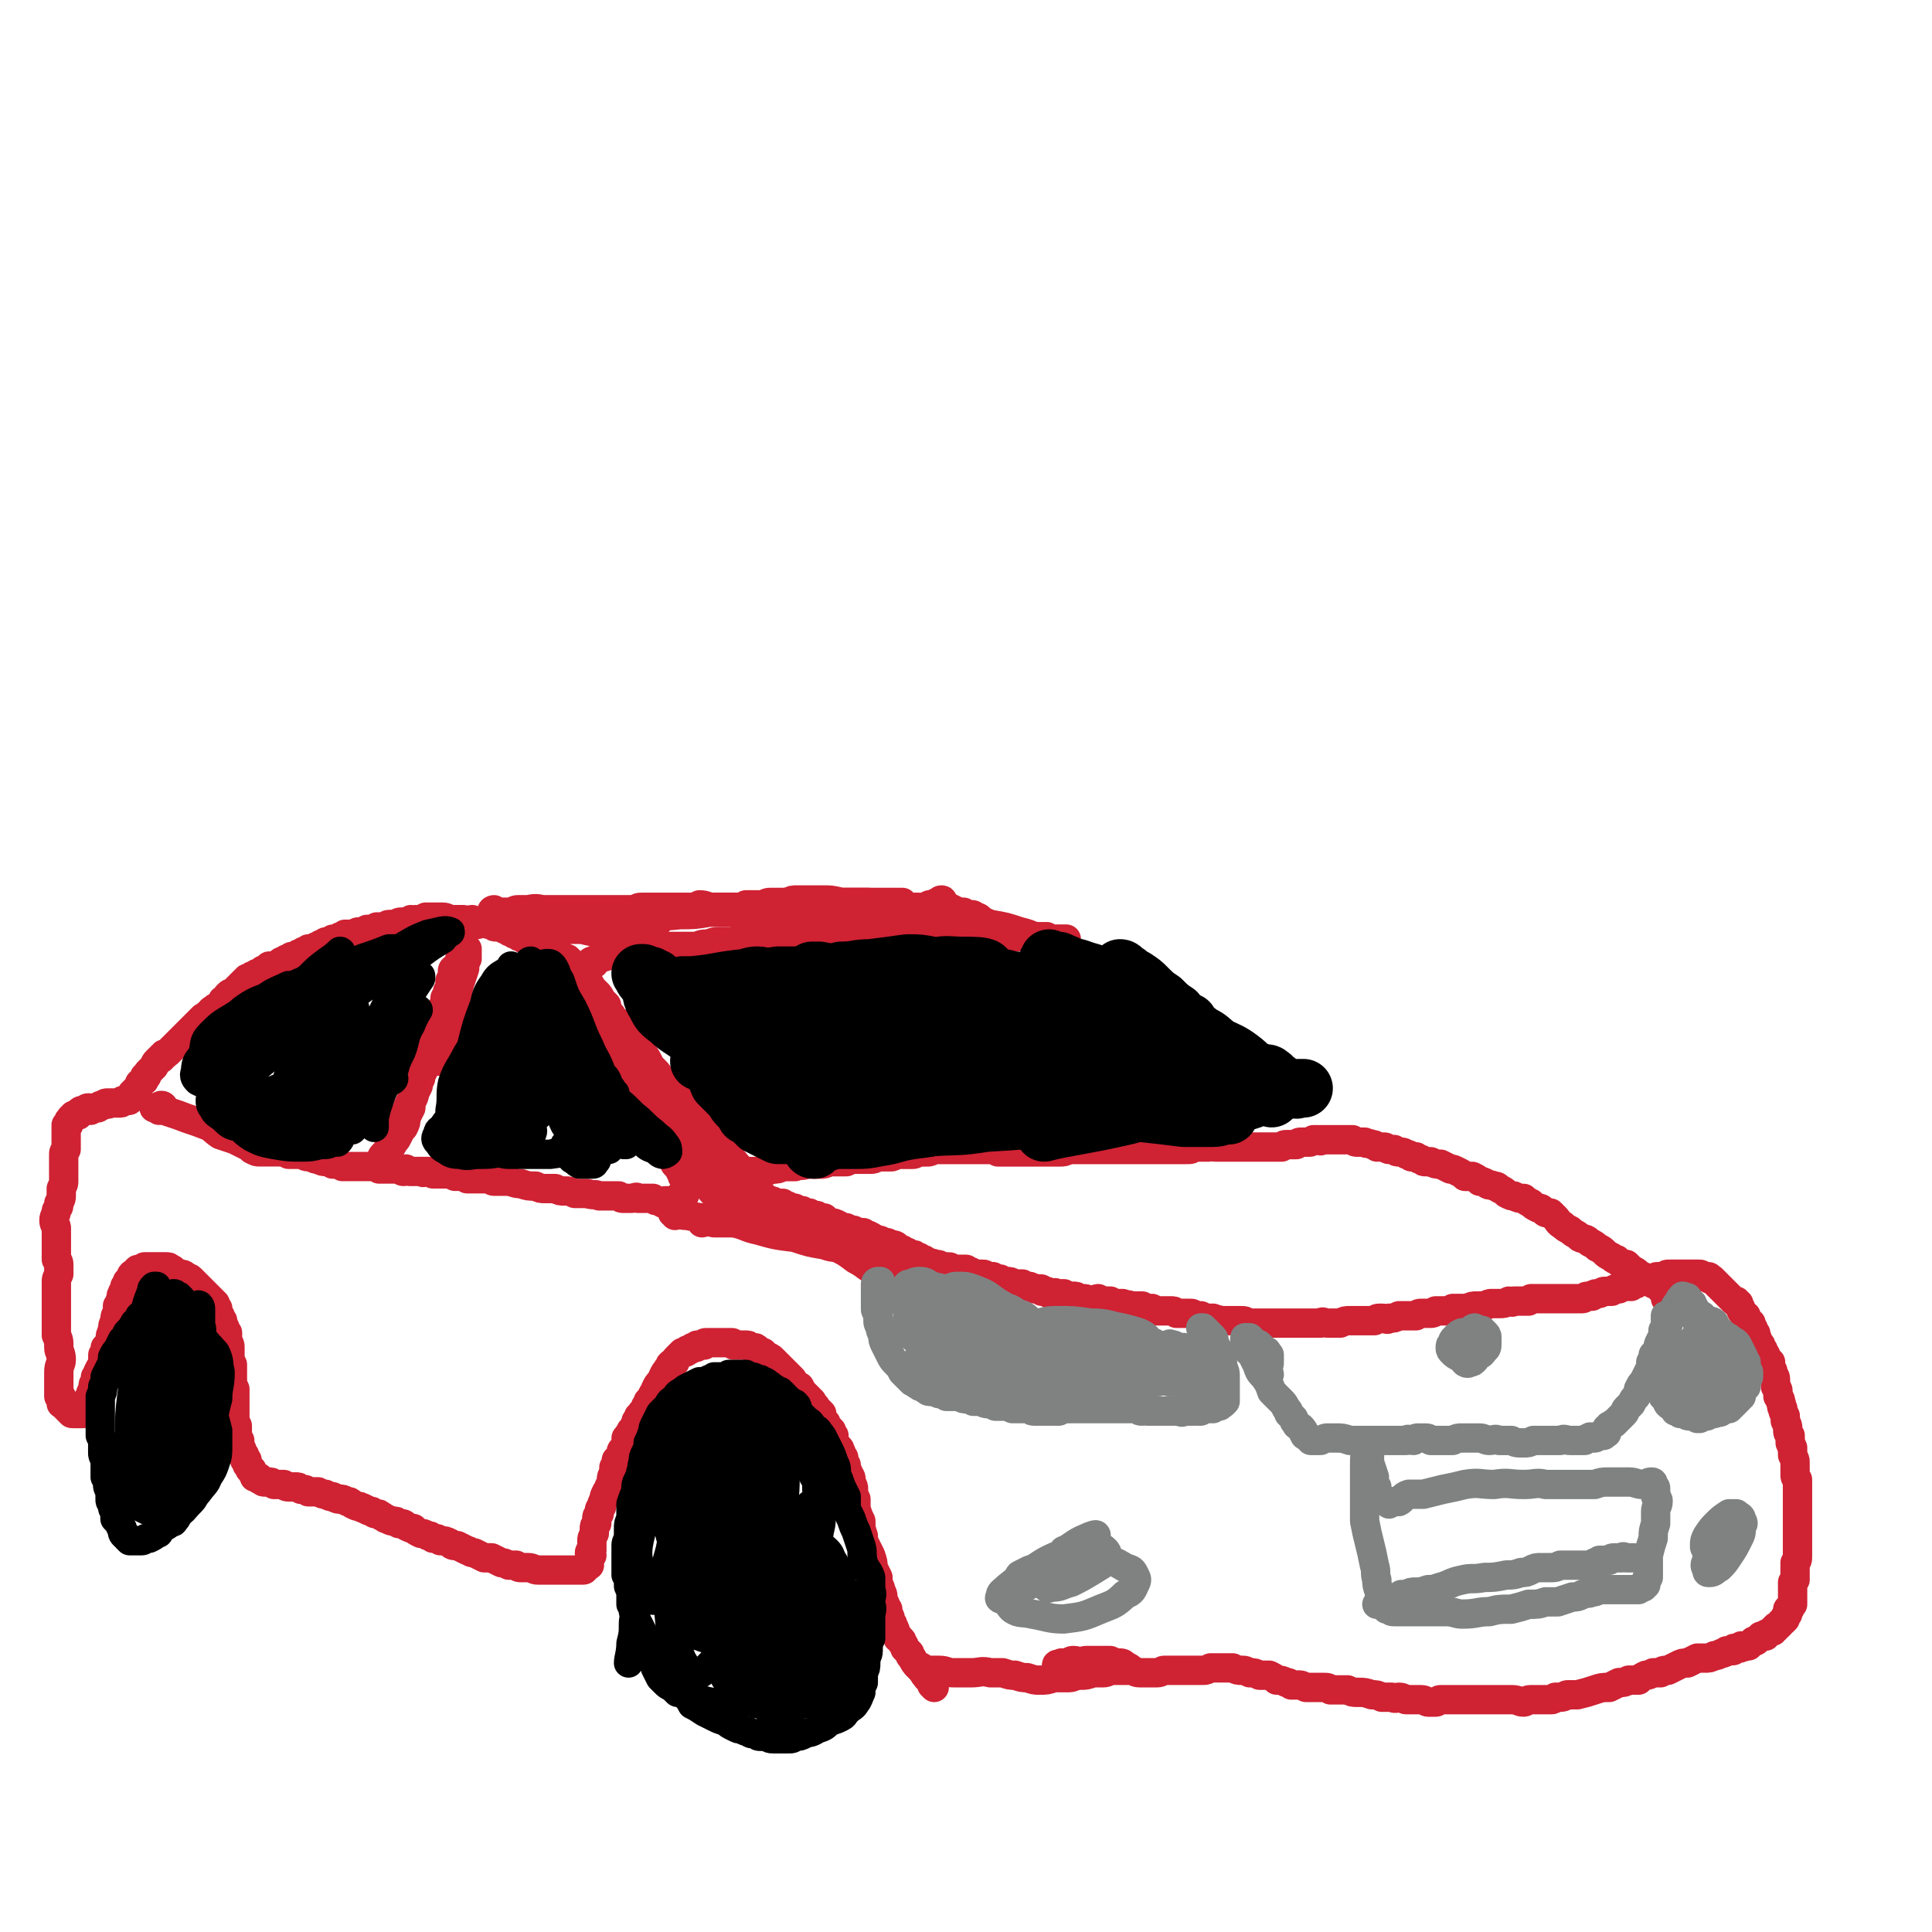 <svg viewBox='0 0 790 790' version='1.1' xmlns='http://www.w3.org/2000/svg' xmlns:xlink='http://www.w3.org/1999/xlink'><g fill='none' stroke='#CF2233' stroke-width='12' stroke-linecap='round' stroke-linejoin='round'><path d='M433,682c0,-1 -1,-1 -1,-1 0,-1 1,0 2,-1 1,0 1,0 3,0 1,-1 1,-1 2,-1 2,0 2,1 4,1 0,0 0,-1 1,-1 1,0 1,0 2,0 2,0 2,0 3,0 1,0 1,0 2,0 1,0 1,0 1,0 1,0 1,0 2,0 2,1 2,1 3,1 2,0 2,0 3,1 2,1 2,1 3,2 '/><path d='M376,682c0,0 -1,-1 -1,-1 1,0 2,1 4,2 2,0 2,0 5,0 3,0 3,1 6,1 4,0 4,0 7,0 4,0 4,-1 8,0 2,0 2,0 5,0 3,1 3,1 5,1 3,1 3,1 5,1 3,1 3,1 5,1 3,0 3,0 6,-1 3,0 3,0 6,0 2,0 2,-1 5,-1 2,0 2,0 5,-1 2,0 2,0 4,0 2,0 2,-1 4,-1 2,0 2,0 4,0 2,0 2,0 3,0 2,0 2,1 4,1 2,0 2,0 4,0 1,0 1,0 3,0 2,0 2,-1 3,-1 2,0 2,0 4,0 2,0 2,0 4,0 2,0 2,0 4,0 2,0 2,0 4,0 1,0 1,0 3,-1 1,0 1,0 3,0 1,0 1,0 3,0 1,0 1,0 3,0 2,1 2,1 4,1 1,0 1,0 3,1 2,0 2,0 4,1 2,0 2,0 4,0 2,1 2,1 3,2 2,0 2,0 4,1 1,0 1,0 2,1 2,0 2,0 3,0 1,0 1,0 3,1 1,0 1,0 3,0 2,0 2,0 4,0 2,0 2,0 3,1 2,0 2,0 4,0 2,0 2,0 3,0 2,1 2,1 4,1 3,0 3,0 6,1 2,0 2,0 4,1 2,0 2,0 4,0 2,1 2,0 3,0 2,0 2,1 3,1 2,0 2,0 3,0 2,0 2,0 3,0 2,0 2,1 3,1 1,0 1,0 3,0 1,0 1,-1 2,-1 2,0 2,0 3,0 2,0 2,0 4,0 3,0 3,0 6,0 4,0 4,0 7,0 2,0 2,0 4,0 3,0 3,0 5,0 3,0 3,1 5,1 1,0 1,-1 3,-1 1,0 1,0 3,0 1,0 1,0 3,0 1,0 1,0 2,0 1,0 1,0 2,-1 1,0 1,0 2,0 2,0 2,-1 3,-1 2,0 2,0 4,0 4,-1 4,-1 7,-2 3,-1 3,-1 6,-1 2,-1 2,-1 4,-2 2,0 2,0 4,-1 2,0 2,0 4,0 1,-1 1,-1 3,-2 1,0 1,0 3,-1 1,0 1,0 3,0 1,-1 1,-1 3,-1 2,-1 2,-1 4,-2 2,-1 2,-1 4,-1 2,-1 2,-1 4,-2 1,0 2,0 3,0 2,0 2,0 4,-1 1,0 1,0 3,-1 1,0 1,0 2,-1 1,0 1,0 2,0 1,0 1,0 1,-1 1,0 1,0 2,0 1,0 1,-1 1,-1 1,0 1,1 1,0 1,0 1,0 2,0 1,-1 1,-1 1,-1 1,-1 1,0 1,-1 1,0 1,0 1,0 1,-1 1,-1 2,-2 1,0 1,0 2,0 0,-1 0,-1 1,-1 1,-1 1,-1 2,-1 0,-1 0,-1 1,-1 0,-1 0,-1 1,-1 1,-1 1,-1 1,-1 0,-1 1,-1 1,-1 0,0 0,0 1,-1 0,0 0,0 0,-1 0,0 0,0 1,-1 0,0 0,0 0,-1 0,0 0,0 0,-1 1,0 1,0 1,-1 0,0 0,0 0,0 1,-1 0,-1 1,-1 0,-1 0,-1 0,-1 0,-1 0,-1 0,-1 0,-1 0,-1 0,-2 0,0 0,0 0,-1 0,-1 0,0 0,-1 0,0 0,0 0,-1 0,0 0,0 0,-1 0,0 0,0 0,-1 0,0 0,0 1,-1 0,-1 0,-1 0,-1 0,-2 0,-2 0,-3 0,-1 0,-1 0,-3 1,-1 1,-1 1,-3 0,-1 0,-1 0,-2 0,-2 0,-2 0,-3 0,-1 0,-1 0,-3 0,-1 0,-1 0,-3 0,-1 0,-1 0,-3 0,-1 0,-1 0,-3 0,-1 0,-1 0,-2 0,-2 0,-2 0,-3 0,-1 0,-1 0,-3 0,-1 0,-1 0,-3 0,-1 0,-1 0,-3 -1,-1 -1,-1 -1,-2 0,-1 0,-1 0,-3 0,-1 0,-1 0,-2 0,-1 0,-1 -1,-3 0,-1 0,-1 0,-3 -1,-1 0,-1 -1,-2 0,-2 0,-2 0,-3 -1,-1 -1,-1 -1,-3 0,-1 0,-1 -1,-3 0,-1 0,-1 0,-2 -1,-2 -1,-2 -1,-3 -1,-1 0,-1 -1,-3 0,-1 0,-1 -1,-2 0,-1 0,-1 0,-2 0,-1 0,-1 -1,-2 0,-1 0,-1 0,-2 0,-2 0,-2 -1,-3 0,0 0,0 0,-1 0,-1 -1,-1 -1,-2 0,-1 0,-1 0,-2 -1,-1 -1,-1 -1,-1 -1,-1 -1,-1 -1,-2 -1,-1 -1,-1 -1,-2 -1,-1 -1,-1 -1,-2 0,0 -1,0 -1,-1 0,-1 0,-1 -1,-2 0,0 0,0 0,-1 0,-1 0,-1 -1,-1 0,-1 0,-1 0,-1 0,-1 0,-1 -1,-1 0,-1 0,-1 0,-2 -1,0 -1,0 -1,-1 -1,0 -1,0 -1,-1 0,0 0,0 0,-1 -1,0 -1,0 -1,-1 0,0 0,0 -1,-1 0,0 0,0 0,0 0,-1 0,-1 -1,-2 0,0 0,0 0,0 0,-1 0,-1 0,-1 -1,0 -1,0 -1,-1 -1,0 -1,0 -1,0 -1,-1 -1,-1 -1,-1 -1,-1 -1,-1 -1,-1 -1,-1 -1,-1 -1,-1 -1,-1 -1,-1 -1,-1 -1,-1 -1,-1 -1,-1 -1,-1 -1,-1 -1,-1 -1,-1 -1,-1 -1,-1 -1,-1 -1,-1 -1,-1 -1,-1 -1,-1 -1,-1 -1,0 -1,0 -1,0 0,-1 0,-1 -1,-1 0,0 0,0 -1,0 0,0 0,0 -1,0 0,0 0,-1 -1,-1 0,0 0,0 -1,0 0,0 0,0 0,0 -1,0 -1,0 -1,0 -1,0 -1,0 -1,0 -1,0 -1,0 -1,0 -1,0 -1,0 -1,0 -1,0 -1,0 -1,0 -1,0 -1,0 -1,0 -1,0 -1,0 -1,0 -1,0 -1,0 -2,0 0,0 0,0 -1,0 0,0 0,0 -1,0 -1,1 -1,0 -1,0 -1,0 -1,1 -1,1 -1,0 -1,0 -2,0 -1,0 -1,0 -1,0 -1,0 -1,0 -2,1 -1,0 -1,0 -2,0 -2,1 -2,1 -3,1 -1,0 -1,0 -2,1 -1,0 -1,0 -2,1 -1,0 -1,0 -2,0 -2,0 -2,0 -3,1 -2,0 -2,0 -3,1 -2,0 -2,0 -3,0 -1,0 -1,1 -3,1 -1,0 -1,0 -2,1 -1,0 -1,0 -2,0 -1,0 -1,1 -2,1 -1,0 -1,0 -2,0 -1,0 -1,0 -2,0 -1,0 -1,0 -1,0 -1,0 -1,0 -2,0 0,0 -1,0 -1,0 -1,0 -1,0 -2,0 0,0 0,0 -1,0 -1,0 -1,0 -1,0 -1,0 -1,0 -1,0 -1,0 -1,0 -2,0 0,0 0,0 -1,0 -1,0 -1,0 -1,0 -1,0 -1,0 -2,0 -1,0 -1,0 -2,0 0,0 0,0 -1,1 -1,0 -1,0 -2,0 -1,0 -1,0 -2,0 -1,0 -1,0 -2,0 -1,1 -1,0 -2,0 -2,1 -2,1 -4,1 -1,0 -1,0 -3,0 -1,0 -1,0 -3,1 -2,0 -2,0 -3,0 -2,0 -2,0 -4,1 -1,0 -1,0 -3,0 -1,0 -1,0 -3,0 -1,1 -1,1 -2,1 -1,0 -1,0 -3,0 -1,0 -1,0 -2,0 -1,1 -1,1 -3,1 -1,0 -1,0 -2,0 -2,0 -2,0 -3,1 -2,0 -2,0 -4,0 -1,0 -1,0 -3,0 -2,1 -2,1 -4,1 -1,1 -1,0 -3,0 -2,0 -2,0 -3,1 -2,0 -2,0 -3,0 -2,0 -2,0 -4,0 -1,0 -1,0 -3,0 -2,0 -2,0 -4,1 -3,0 -3,0 -5,0 -2,0 -2,-1 -3,0 -2,0 -2,0 -3,0 -1,0 -1,0 -3,0 -1,0 -1,0 -1,0 -1,0 -1,0 -2,0 -1,0 -1,0 -1,0 -1,0 -1,0 -2,0 0,0 0,0 -1,0 -1,0 -1,0 -2,0 -1,0 -1,0 -2,0 -1,0 -1,0 -3,0 -1,0 -1,0 -2,0 -1,0 -1,0 -2,0 -2,0 -2,0 -3,0 -2,0 -2,0 -3,0 -1,-1 -1,-1 -3,-1 -1,0 -1,0 -2,0 -1,0 -1,0 -2,0 -1,0 -1,0 -2,0 -1,0 -1,0 -2,0 -2,-1 -2,0 -3,-1 -1,0 -1,0 -2,0 -1,0 -1,0 -3,-1 -1,0 -1,0 -2,0 -1,0 -1,-1 -2,-1 -1,0 -1,0 -2,0 -1,0 -1,0 -2,0 -1,0 -1,0 -2,0 -1,-1 -1,-1 -2,-1 0,0 0,0 -1,0 -1,0 -1,0 -2,0 -1,0 -1,0 -1,0 -1,0 -1,0 -2,0 -1,0 -1,0 -2,-1 -1,0 -1,0 -2,0 -1,0 -1,0 -2,-1 -1,0 -1,0 -3,0 -1,0 -1,0 -2,0 -1,-1 -1,0 -3,-1 -1,0 -1,0 -2,0 -2,0 -2,0 -3,-1 -1,0 -1,0 -2,0 -1,0 -1,0 -3,-1 -1,0 -1,1 -2,1 -1,0 -1,0 -2,0 -1,-1 -1,-1 -2,-1 -1,0 -1,0 -2,0 -1,-1 -1,-1 -2,-1 -1,0 -1,0 -2,0 -1,0 -1,0 -2,-1 -1,0 -1,0 -2,0 -1,0 -1,0 -1,0 -1,-1 -1,0 -2,0 0,0 0,0 -1,0 -1,-1 -1,-1 -1,-1 -1,0 -1,0 -2,0 0,-1 0,-1 -1,-1 -1,0 -1,0 -2,0 -1,-1 -1,0 -2,-1 -2,0 -2,0 -3,-1 -2,0 -2,0 -3,0 -2,-1 -2,-1 -3,-1 -2,0 -2,0 -3,-1 -2,0 -1,0 -3,-1 -1,0 -1,0 -2,0 -1,0 -1,-1 -2,-1 -2,0 -2,0 -3,0 -1,0 -1,0 -2,-1 -1,0 -1,0 -2,-1 -1,0 -1,0 -3,0 -1,0 -1,0 -2,0 -1,0 -1,-1 -2,-1 -2,0 -2,0 -3,0 -1,-1 -1,-1 -3,-1 -1,-1 -1,0 -3,-1 -1,-1 -1,-1 -2,-1 -1,-1 -1,-1 -2,-1 -1,-1 -1,-1 -2,-1 -1,0 -1,0 -2,-1 -1,0 -1,0 -2,-1 -1,0 -1,0 -2,-1 -1,-1 -1,-1 -3,-1 -1,-1 -1,-1 -3,-1 -1,-1 -1,-1 -3,-1 -1,-1 -1,-1 -3,-2 -1,0 -1,0 -2,-1 -2,0 -2,0 -4,-1 -1,0 -1,0 -3,-1 -2,0 -2,0 -3,-1 -2,-1 -2,-1 -3,-1 -2,-1 -2,-1 -3,-2 -2,0 -2,0 -3,-1 -2,0 -2,0 -3,-1 -2,0 -2,0 -3,-1 -2,0 -2,0 -3,-1 -1,0 -1,0 -3,-1 -1,0 -1,0 -2,-1 -2,0 -2,0 -3,0 -1,-1 -1,-1 -2,-1 -1,-1 -1,0 -2,-1 -1,0 -1,0 -1,-1 -1,0 -1,0 -2,0 -1,-1 -1,-1 -3,-1 -1,0 -1,0 -2,0 -1,-1 -1,-1 -2,-1 -1,0 -1,0 -2,0 -2,-1 -2,-1 -3,-1 0,0 0,0 -1,0 -1,-1 -1,-1 -2,-1 -1,0 -1,0 -1,0 -1,0 -1,-1 -2,-1 -1,0 -1,0 -1,-1 -1,0 -1,0 -1,0 -1,0 -1,0 -1,0 -1,0 -1,0 -1,0 0,0 -1,0 -1,0 0,-1 0,-1 0,-1 0,-1 0,-1 1,-1 0,0 0,0 1,0 1,-1 1,0 1,0 1,-1 1,-1 1,-1 1,0 1,0 2,0 1,0 1,0 1,0 1,0 1,0 2,0 1,0 1,0 2,-1 1,0 1,0 3,0 1,0 1,0 2,0 2,0 2,0 3,0 2,0 2,0 4,0 3,0 3,0 6,-1 2,0 2,0 4,-1 3,0 3,0 5,0 2,-1 2,0 5,-1 2,0 2,0 5,0 2,0 2,0 4,-1 2,0 2,0 4,0 2,0 2,0 3,0 2,-1 2,-1 4,-1 2,0 2,0 3,0 2,0 2,0 3,0 2,0 2,-1 3,-1 1,0 1,0 1,0 1,0 1,0 1,0 2,0 2,0 3,0 1,0 1,0 2,-1 2,0 2,0 3,0 2,0 2,0 3,0 2,0 2,0 3,-1 2,0 2,0 4,0 1,0 1,0 3,-1 2,0 2,0 5,0 2,0 2,0 5,0 2,0 2,0 4,0 4,0 4,0 7,0 3,0 3,0 5,1 3,0 3,0 5,0 2,0 2,0 4,0 1,0 1,0 2,0 2,0 2,0 4,0 1,0 1,0 3,0 2,0 2,0 3,0 2,0 2,0 4,0 2,0 2,0 4,-1 2,0 2,0 4,0 2,0 2,0 4,0 3,0 3,0 5,0 2,0 2,0 4,0 2,0 2,0 4,0 2,0 2,0 4,0 1,0 1,0 3,0 2,0 2,0 3,0 2,0 2,0 3,0 1,0 1,0 3,0 1,0 1,0 3,0 1,0 1,0 3,0 1,0 1,0 3,0 1,0 1,0 2,0 2,0 2,0 3,-1 2,0 2,0 3,0 1,0 1,0 3,0 1,-1 1,0 3,0 1,0 1,0 2,0 2,0 2,0 3,0 2,0 2,0 3,0 2,0 2,0 3,0 1,0 1,0 2,0 2,0 2,0 3,0 1,0 1,0 3,0 1,0 1,0 2,0 1,0 1,0 2,0 1,0 1,0 2,0 1,0 1,0 2,0 1,-1 1,-1 2,-1 1,0 1,0 2,0 1,0 1,0 2,0 1,-1 1,-1 2,-1 1,0 1,0 1,0 1,0 1,0 2,0 1,0 1,0 2,-1 1,0 1,0 2,0 1,0 1,1 1,0 1,0 1,0 2,0 2,0 2,0 3,0 1,0 1,0 2,0 1,0 1,0 2,0 1,0 1,0 2,0 1,0 1,0 2,0 1,1 1,1 2,1 2,0 2,0 3,0 1,1 1,0 3,1 1,0 1,0 2,1 2,0 2,0 3,0 1,0 1,1 2,1 1,0 1,0 2,0 1,1 1,1 2,1 1,0 2,0 3,1 1,0 1,0 2,1 1,0 1,0 2,0 1,1 1,1 2,1 1,1 1,1 2,1 1,0 1,0 2,0 2,1 2,1 4,1 2,1 2,1 4,2 1,0 1,0 3,1 2,1 2,1 3,2 2,0 2,0 3,0 2,1 2,1 3,2 1,0 1,0 3,1 1,1 1,0 3,1 1,0 1,0 2,1 2,1 2,1 3,2 2,1 2,1 3,1 2,1 2,1 4,1 1,1 1,1 3,2 1,1 1,1 3,2 1,0 1,0 2,1 1,1 1,1 3,1 1,1 1,1 2,2 1,1 1,2 3,3 1,1 1,1 3,2 2,2 2,1 4,3 2,1 2,0 4,2 2,1 2,1 3,2 2,1 2,1 3,2 1,1 1,1 3,2 1,1 1,1 2,1 1,1 1,1 2,2 1,0 1,0 2,0 1,1 1,1 2,2 2,1 2,1 3,2 1,1 1,1 2,1 1,1 1,1 2,1 1,1 1,1 2,2 1,0 1,0 2,1 0,0 0,0 1,1 1,0 1,0 1,1 1,0 1,0 2,0 0,0 0,0 0,0 1,1 1,1 1,1 1,1 1,0 1,0 0,1 1,1 1,1 -1,0 -2,0 -4,1 '/><path d='M382,690c0,0 -1,-1 -1,-1 0,-1 0,-1 0,-1 0,0 0,0 0,0 -1,-1 -1,-1 -1,-1 -1,-1 -1,-1 -1,-1 0,-1 0,-1 0,-1 -1,0 -1,0 -1,-1 -1,0 0,0 -1,-1 0,0 0,0 -1,-1 0,-1 0,0 -1,-1 -1,-1 -1,-1 -2,-3 -1,-1 -1,-1 -1,-2 -1,-1 -1,-1 -2,-2 0,-1 0,-1 -1,-2 0,-1 0,-1 -1,-2 -1,0 -1,0 -1,-1 -1,-1 0,-1 -1,-2 0,-1 0,-1 -1,-2 0,0 0,0 0,-1 -1,-1 -1,-1 -1,-2 0,-1 0,-1 -1,-2 0,-1 0,-1 0,-2 -1,-1 -1,-1 -1,-2 -1,-2 -1,-2 -1,-3 0,-1 0,-1 -1,-3 0,-1 0,-1 -1,-2 0,-2 0,-2 0,-3 -1,-2 -1,-2 -2,-4 0,-2 0,-2 -1,-5 -1,-2 -1,-2 -2,-4 -1,-2 -1,-2 -1,-4 -1,-3 -1,-3 -1,-6 -1,-2 -1,-2 -2,-5 0,-2 0,-2 0,-4 -1,-2 -1,-2 -1,-4 0,-1 0,-1 -1,-3 0,-2 0,-2 -1,-3 0,-1 0,-1 -1,-2 0,-1 0,-1 0,-2 -1,-1 -1,-1 -1,-3 -1,-1 -1,-1 -1,-2 -1,-1 0,-1 -1,-2 -1,-1 -1,-1 -2,-2 0,-1 0,-1 0,-3 -1,-1 -1,-1 -1,-2 -1,-1 -1,-1 -2,-2 0,-1 0,-1 -1,-2 -1,-2 -1,-1 -1,-3 -1,-1 -1,-1 -2,-2 -1,-2 -1,-1 -2,-3 -1,-1 -1,-1 -3,-3 -1,-1 -1,-1 -2,-3 -2,-1 -2,-1 -3,-3 -2,-2 -2,-2 -3,-3 -2,-2 -2,-2 -3,-3 -1,-1 -1,-1 -2,-2 -1,-1 -1,-1 -2,-1 -1,-1 -1,-1 -2,-2 -1,0 -1,0 -2,-1 -1,-1 -1,-1 -2,-1 0,0 0,0 -1,0 -1,-1 -1,-1 -2,-1 0,0 0,0 -1,0 -1,0 -1,0 -2,0 -1,0 -1,0 -2,0 -1,-1 0,-1 -1,-1 -1,0 -1,0 -2,0 -1,0 -1,0 -2,0 0,0 0,0 -1,0 -1,0 -1,0 -2,0 0,0 0,0 -1,0 0,0 0,0 -1,0 -1,0 -1,0 -1,0 -1,0 -1,0 -1,1 -1,0 -1,0 -2,0 0,0 0,0 -1,0 0,1 0,1 -1,1 0,0 0,0 -1,0 0,0 0,0 -1,1 0,0 0,0 -1,0 0,0 0,1 -1,1 0,0 -1,0 -1,0 -1,1 -1,1 -1,1 -1,1 -1,1 -1,1 -1,1 -1,1 -1,2 -1,0 -1,0 -2,1 0,1 -1,1 -1,2 -1,1 -1,1 -2,3 0,1 0,1 -1,2 -1,1 -1,1 -2,3 0,1 0,1 -1,2 -1,2 -1,2 -2,3 0,1 0,1 -1,2 0,1 0,1 -1,2 -1,1 -1,1 -1,2 -1,0 -1,0 -1,1 -1,1 -1,1 -1,2 -1,1 0,1 -1,2 0,1 0,1 -1,1 0,1 -1,1 -1,2 0,0 0,1 -1,1 0,1 0,1 0,2 0,0 0,0 0,1 -1,1 -1,1 -1,2 -1,0 -1,0 -1,1 0,1 0,1 -1,2 0,1 0,1 -1,1 0,2 0,2 -1,3 0,1 0,1 0,2 -1,2 -1,2 -1,3 0,1 0,1 -1,3 0,1 0,1 -1,2 -1,2 -1,2 -1,3 -1,2 -1,2 -1,3 -1,1 -1,1 -1,3 -1,1 -1,1 -1,2 0,1 0,1 0,2 -1,1 -1,1 -1,2 0,1 0,1 0,2 -1,2 -1,2 -1,3 0,1 0,1 0,2 0,1 0,1 0,2 0,0 -1,0 -1,1 0,1 1,1 1,1 -1,1 -1,1 -1,1 0,1 0,1 0,1 0,1 0,0 0,1 -1,0 0,0 0,1 -1,0 -1,0 -1,0 0,1 0,1 -1,1 0,1 0,1 -1,1 -1,0 -1,0 -1,0 -1,0 -1,0 -2,0 0,0 0,0 -1,0 0,0 0,0 -1,0 -1,0 -1,0 -1,0 -1,0 -1,0 -2,0 -1,0 -1,0 -2,0 -1,0 -1,0 -2,0 -2,0 -2,0 -3,0 -2,0 -2,0 -3,0 -2,0 -2,-1 -4,-1 -1,0 -1,0 -3,0 -1,0 -1,0 -2,-1 -2,0 -2,0 -3,0 -2,-1 -2,-1 -3,-1 -2,-1 -2,-1 -4,-2 -1,0 -1,0 -3,0 -2,-1 -2,-1 -4,-2 -2,0 -2,-1 -3,-1 -2,-1 -2,-1 -4,-2 -2,0 -2,0 -3,-1 -2,-1 -2,-1 -4,-1 -1,-1 -2,-1 -3,-1 -1,-1 -1,-1 -2,-1 -2,-1 -2,-1 -3,-1 -2,-1 -2,-1 -3,-2 -1,0 -1,0 -3,-1 -1,-1 -1,-1 -3,-1 -1,-1 -1,-1 -2,-1 -1,0 -1,0 -3,-1 -1,0 -1,-1 -2,-1 -1,-1 -1,-1 -2,-1 -1,0 -1,0 -2,-1 -2,0 -2,-1 -3,-1 -1,-1 -1,0 -2,-1 -1,0 -1,0 -3,-1 -1,-1 -1,-1 -2,-1 -2,-1 -2,-1 -3,-1 -1,0 -1,0 -3,-1 -1,0 -1,0 -3,-1 -1,0 -1,0 -3,-1 -2,0 -2,0 -4,0 -1,-1 -1,-1 -3,-1 -1,-1 -1,-1 -2,-1 -1,0 -1,0 -3,0 -1,0 -1,0 -2,-1 -1,0 -1,0 -2,0 -1,0 -1,0 -2,0 -1,-1 -1,-1 -2,-1 0,0 0,0 -1,0 -1,0 -1,0 -1,0 -1,0 -1,-1 -1,-1 0,0 0,0 -1,0 0,-1 0,-1 -1,-1 0,0 0,0 -1,0 0,-1 0,-1 -1,-2 0,0 0,0 0,-1 -1,0 -1,0 -1,-1 0,0 0,0 0,0 -1,-1 -1,-1 -1,-1 0,-1 0,-1 0,-2 0,0 0,0 -1,0 0,-1 0,-1 0,-2 -1,0 0,0 -1,-1 0,-1 0,-1 0,-1 -1,-1 0,-1 -1,-2 0,-1 0,-1 0,-2 -1,-1 -1,-1 -1,-3 0,-1 0,-1 0,-3 -1,-2 -1,-2 -1,-3 0,-2 0,-2 0,-4 0,-2 0,-2 0,-3 0,-3 0,-3 0,-5 -1,-2 -1,-2 -1,-5 0,-2 0,-2 0,-5 -1,-2 -1,-2 -1,-3 0,-2 0,-2 0,-4 0,-1 0,-1 -1,-3 0,-1 0,-1 0,-3 -1,-1 -1,-1 -1,-2 -1,-2 -1,-2 -1,-3 -1,-1 -1,-1 -1,-2 -1,-1 -1,-1 -1,-3 -1,-1 -1,-1 -1,-2 -1,-1 -1,-1 -2,-2 -1,-1 -1,-1 -2,-2 -1,-1 -1,-1 -2,-2 -1,-1 -1,-1 -2,-2 -1,-1 -1,-1 -2,-2 -1,-1 -1,0 -2,-1 -1,-1 -1,-1 -3,-1 -1,-1 -1,-1 -2,-1 -1,-1 0,-1 -1,-1 -1,-1 -1,-1 -2,-1 -1,0 -1,0 -2,0 -1,0 -1,0 -1,0 -1,0 -1,0 -2,0 0,0 0,0 -1,0 0,0 0,0 -1,0 -1,0 -1,0 -1,0 -1,0 -1,0 -1,0 -1,1 -1,1 -1,1 -1,0 -1,0 -1,0 -1,0 -1,0 -1,1 -1,0 -1,0 -1,1 -1,0 -1,0 -1,0 -1,1 0,1 -1,2 0,0 0,0 -1,1 0,1 0,1 -1,2 0,1 0,1 0,2 -1,1 -1,0 -1,1 -1,1 0,1 -1,3 0,1 0,1 -1,2 0,1 0,1 0,3 -1,1 -1,1 -1,3 -1,2 -1,2 -1,4 -1,2 -1,2 -1,4 -1,2 -1,2 -2,3 0,2 0,2 -1,3 0,2 0,2 0,4 -1,1 -1,1 -2,3 0,1 0,1 -1,2 0,1 0,1 0,2 -1,1 -1,1 -1,2 0,1 0,1 0,2 0,0 -1,0 -1,1 0,0 0,0 0,1 0,0 0,0 -1,1 0,0 0,0 0,0 0,1 0,1 0,1 -1,1 -1,1 -1,1 0,1 0,1 0,1 0,1 0,1 -1,1 0,1 0,1 0,1 0,0 0,1 0,1 0,0 0,0 -1,0 0,0 0,0 -1,0 0,0 0,0 -1,0 0,0 0,0 0,0 -1,0 -1,0 -1,0 -1,0 -1,0 -1,-1 -1,0 -1,0 -1,-1 -1,0 -1,0 -1,-1 -1,0 -1,0 -1,-1 0,0 -1,0 -1,0 0,-1 0,-1 0,-1 0,-1 0,-1 0,-2 -1,0 -1,0 -1,0 0,-1 0,-1 0,-2 0,-1 0,-1 0,-2 0,-1 0,-1 0,-2 0,-2 0,-2 0,-4 0,-3 1,-3 1,-5 0,-3 -1,-3 -1,-5 0,-3 0,-3 -1,-5 0,-2 0,-2 0,-5 0,-1 0,-1 0,-3 0,-2 0,-2 0,-4 0,-2 0,-2 0,-3 0,-2 0,-2 0,-3 0,-2 0,-2 0,-4 0,-1 0,-1 1,-3 0,-1 0,-1 0,-3 0,-2 0,-2 -1,-3 0,-2 0,-2 0,-3 0,-1 0,-1 0,-3 0,-1 0,-1 0,-2 0,-1 0,-1 0,-2 0,-2 0,-2 0,-3 0,-1 -1,-1 -1,-3 0,-2 1,-2 1,-4 1,-2 1,-1 1,-3 1,-2 1,-2 1,-3 0,-2 0,-2 0,-3 1,-2 1,-2 1,-3 0,-1 0,-1 0,-2 0,-2 0,-2 0,-3 0,-2 0,-2 0,-3 0,-1 0,-1 0,-3 0,-1 0,-1 1,-2 0,-1 0,-1 0,-2 0,-1 0,-1 0,-2 0,-1 0,-1 0,-2 0,0 0,0 0,-1 0,-1 0,-1 0,-1 0,-1 0,-1 0,-1 0,0 0,0 0,-1 0,0 0,0 1,0 0,-1 0,-1 0,-1 0,-1 0,-1 1,-1 0,-1 0,-1 0,-1 1,0 1,0 1,-1 1,0 1,0 2,0 0,-1 0,-1 0,-1 1,-1 1,-1 2,-1 0,0 0,0 1,0 0,0 0,-1 1,-1 0,0 0,1 1,1 1,-1 1,-1 1,-1 1,0 1,0 2,0 0,0 0,0 0,0 1,-1 1,-1 1,-1 1,0 1,0 1,0 1,-1 1,-1 2,-1 0,0 0,1 1,0 1,0 1,0 1,0 1,0 1,0 2,0 0,0 0,0 1,0 1,0 0,0 1,-1 0,0 0,0 1,0 0,0 0,0 1,0 0,0 0,0 0,0 1,0 1,0 1,-1 0,0 0,0 1,-1 0,0 0,0 0,-1 1,0 1,0 1,-1 0,0 0,0 1,-1 0,0 0,0 1,-1 0,-1 0,-1 0,-1 1,-1 1,-1 1,-1 1,0 1,0 1,-1 0,-1 0,-1 1,-1 0,-1 0,-1 1,-2 0,0 0,0 1,-1 0,0 0,0 1,-1 0,0 0,-1 1,-2 0,0 0,0 1,-1 1,0 1,0 1,-1 1,0 1,0 1,-1 1,0 1,0 2,-1 1,-1 1,-1 2,-2 1,-1 1,-1 2,-2 1,-1 1,-1 2,-2 1,-1 1,-1 2,-2 1,-1 1,-1 2,-2 1,-1 1,-1 2,-2 1,-1 1,-1 2,-2 2,-1 1,-1 3,-2 0,-1 1,-1 2,-2 1,0 1,0 2,-1 1,-1 1,-1 1,-2 2,-1 1,-1 2,-2 1,-1 1,-1 2,-1 1,-1 1,-1 2,-2 1,-1 1,-1 2,-2 1,-1 1,-1 2,-2 1,0 1,0 2,-1 1,0 1,0 2,-1 1,0 1,0 2,-1 1,-1 1,0 2,-1 0,0 0,0 1,-1 1,0 1,0 2,0 1,0 1,0 2,-1 1,-1 1,-1 2,-1 1,-1 1,-1 2,-1 1,-1 1,-1 2,-1 1,0 1,0 2,-1 1,0 1,0 2,-1 1,0 1,0 2,-1 1,0 1,0 2,0 1,-1 1,-1 2,-1 1,-1 1,-1 2,-1 1,-1 1,-1 2,-1 1,0 1,0 2,-1 2,0 2,0 3,-1 1,0 1,0 2,-1 1,0 1,0 2,0 1,0 1,0 2,0 1,-1 1,-1 2,-1 2,0 2,0 3,-1 1,0 1,0 2,0 1,0 1,0 2,-1 1,0 1,0 3,0 1,0 1,-1 2,-1 2,0 2,0 3,0 1,-1 1,-1 3,-1 1,0 1,0 2,0 1,0 1,-1 1,-1 1,0 1,1 2,0 0,0 0,0 1,0 1,0 1,0 1,0 1,0 1,0 2,-1 1,0 1,0 1,0 1,0 1,0 2,0 0,0 0,0 1,0 1,0 1,0 2,0 0,0 1,0 1,0 2,0 2,1 3,1 1,0 1,0 2,0 2,0 2,0 3,0 1,0 1,0 2,1 1,0 1,-1 2,-1 1,1 1,1 2,1 0,0 0,0 0,1 1,0 1,-1 2,-1 1,0 1,0 2,0 0,0 0,1 1,1 0,0 0,0 0,0 1,0 1,0 1,0 1,1 1,1 2,1 1,0 1,0 3,0 0,1 0,1 1,1 1,1 1,1 2,1 1,1 1,1 2,1 1,1 1,1 2,1 1,1 1,1 2,1 1,1 1,1 1,1 2,1 2,1 3,2 2,0 2,0 3,1 1,1 1,1 2,1 2,1 2,1 3,1 1,1 1,1 3,1 1,1 1,1 2,1 1,1 1,1 2,2 0,1 0,0 1,1 2,1 2,1 3,2 1,2 1,2 2,4 1,1 1,1 2,3 1,1 1,1 2,2 1,1 1,1 2,3 1,1 1,1 2,2 0,2 0,2 1,3 1,1 1,1 2,3 2,1 2,1 3,3 1,1 1,1 2,2 1,2 1,2 2,3 1,1 1,1 2,2 1,2 1,2 2,3 2,2 2,2 3,4 1,2 1,2 3,4 1,1 1,1 2,3 2,2 1,2 3,3 1,2 1,2 2,3 1,2 1,2 2,4 2,2 2,2 3,3 1,2 1,2 2,3 1,2 1,2 2,3 0,1 0,1 1,3 1,1 1,1 2,2 1,1 1,1 2,2 0,1 1,1 1,2 1,0 1,0 2,1 0,1 0,1 1,2 0,0 0,0 1,1 0,1 0,1 0,1 0,1 0,1 0,1 0,1 1,1 1,1 0,1 0,1 0,1 0,1 0,1 1,1 0,1 0,1 0,1 0,0 0,0 1,0 0,1 -1,1 0,2 0,0 0,0 0,0 0,1 0,1 0,1 1,1 1,1 1,1 0,1 0,1 0,1 '/><path d='M243,394c-1,0 -2,-1 -1,-1 2,-1 3,-1 6,-2 1,-1 1,0 3,-1 2,0 2,0 3,-1 2,-1 2,-1 4,-1 1,-1 1,0 2,0 2,-1 2,-1 4,-1 1,0 1,0 3,0 2,0 2,0 3,0 3,0 3,0 5,0 2,0 2,0 4,0 3,0 3,0 5,0 2,0 2,-1 5,-1 2,0 2,-1 5,-1 3,0 3,0 6,0 2,-1 2,-1 4,-1 2,0 2,0 4,-1 2,0 2,0 4,0 1,0 1,0 3,0 1,0 1,0 3,0 2,0 2,0 4,0 2,0 2,0 4,0 2,-1 2,-1 4,-1 2,0 2,0 4,0 2,-1 2,0 4,0 3,0 3,0 5,0 3,0 3,0 5,0 2,0 2,0 4,0 1,0 1,0 3,0 2,0 2,0 4,0 1,0 1,0 3,0 2,0 2,0 3,0 2,0 2,0 5,0 2,0 2,0 4,0 2,1 2,0 5,0 2,0 2,0 5,0 3,0 3,0 5,0 3,0 3,0 6,0 3,1 3,1 6,1 2,0 2,0 5,0 2,0 2,0 4,0 1,0 1,0 3,0 1,0 1,0 3,0 1,0 1,0 2,0 1,0 1,0 3,0 0,0 0,0 1,0 1,0 1,0 2,0 0,0 0,0 1,0 1,0 1,0 2,0 1,0 1,0 1,0 1,1 1,1 2,1 1,0 1,0 1,0 1,0 1,0 2,0 0,0 0,0 0,0 1,0 1,0 1,0 1,0 1,0 1,0 1,0 1,0 1,0 '/><path d='M202,374c0,-1 -1,-1 -1,-1 0,-1 1,-1 1,-1 0,0 0,1 0,1 0,0 0,0 0,0 1,0 1,0 2,0 0,0 0,0 1,0 0,0 0,0 1,0 1,0 1,0 1,0 1,0 1,0 2,0 2,-1 2,-1 3,-1 2,0 2,0 4,0 4,-1 4,0 7,0 3,0 3,0 5,0 3,0 3,0 6,0 3,0 3,0 6,0 2,0 2,0 4,0 2,0 2,0 4,0 1,0 1,0 3,0 1,0 1,0 2,0 1,0 1,0 2,0 1,0 1,0 2,0 2,0 2,0 3,0 1,-1 1,-1 3,-1 2,0 2,0 4,0 3,0 3,0 6,0 2,0 2,0 4,0 2,0 2,0 5,0 2,0 2,0 4,-1 3,0 3,1 5,1 3,0 3,0 5,0 2,0 2,0 4,0 1,0 1,0 2,0 2,0 2,0 3,-1 2,0 2,0 4,0 1,0 1,0 3,0 2,-1 2,-1 3,-1 1,0 1,0 3,0 2,0 2,0 4,0 2,-1 2,-1 4,-1 2,0 2,0 4,0 3,0 3,0 6,0 4,0 4,0 8,1 3,0 3,0 6,0 3,0 3,0 5,0 2,1 2,1 4,1 2,0 2,0 3,0 2,0 2,0 4,1 1,0 1,0 3,0 1,0 1,0 3,0 1,0 1,0 3,0 2,0 2,0 3,1 2,0 2,0 4,0 2,0 2,0 4,0 1,0 1,0 3,0 1,1 1,1 3,1 1,0 1,0 2,0 1,1 1,1 2,1 0,0 0,0 1,0 1,0 1,0 2,1 1,0 1,0 2,1 0,0 0,0 0,0 '/><path d='M381,371c0,0 -1,0 -1,-1 1,0 1,0 3,-1 1,0 1,-1 2,-1 1,0 0,1 1,2 2,1 2,1 4,2 3,2 3,2 6,3 4,1 4,1 9,3 6,1 6,1 12,3 5,1 7,3 11,4 '/><path d='M222,378c0,0 -1,-1 -1,-1 1,0 2,0 3,1 0,0 0,0 0,0 0,1 0,1 0,1 0,1 0,1 0,1 1,0 1,-1 2,-1 1,0 1,0 2,0 1,0 1,1 3,1 3,0 3,0 7,0 4,1 4,1 7,1 4,0 4,0 7,-1 4,0 4,0 7,0 5,-1 5,-1 9,-2 0,0 0,0 1,-1 '/><path d='M249,377c-1,0 -2,-1 -1,-1 2,0 3,0 6,0 2,0 2,-1 5,-1 2,-1 2,-1 5,-1 2,-1 2,-1 5,-2 2,0 2,0 4,0 2,0 2,0 4,0 2,0 2,0 4,0 2,0 2,0 3,0 2,0 2,0 3,-1 2,0 2,0 4,0 1,0 1,0 3,0 2,0 2,0 5,0 1,0 1,0 3,0 2,0 2,0 3,0 2,0 2,0 3,0 2,0 2,0 3,0 2,0 2,0 4,0 2,0 2,0 4,0 2,-1 2,0 4,-1 2,0 2,0 3,0 2,0 2,0 4,0 2,0 2,1 4,0 2,0 2,0 4,0 2,0 2,0 3,0 2,-1 2,-1 4,-1 1,0 1,0 3,0 2,0 2,0 4,0 2,0 2,0 3,0 2,0 2,0 3,0 2,0 2,0 3,0 1,0 1,0 2,0 1,0 1,0 2,0 1,0 1,0 2,0 0,0 0,0 1,0 0,0 0,0 1,0 0,0 0,0 0,0 0,0 -1,0 -2,0 0,0 0,0 -1,0 -2,0 -2,0 -4,0 -6,1 -6,1 -13,1 -7,1 -7,1 -14,2 -4,0 -4,0 -8,0 -2,0 -2,0 -4,0 -2,0 -2,0 -4,0 -2,0 -2,0 -5,0 -2,0 -2,0 -4,0 -3,0 -3,0 -6,0 -4,0 -4,0 -8,1 -4,0 -4,0 -9,0 -4,0 -4,0 -8,0 -3,0 -3,0 -7,0 -2,0 -2,0 -5,0 -2,1 -2,1 -4,1 -2,0 -2,0 -4,0 -2,0 -2,0 -3,1 -2,0 -2,0 -3,0 -1,0 -1,0 -2,1 -2,0 -2,0 -3,0 -1,1 -1,0 -2,0 -1,0 -1,0 -1,0 -1,0 -1,0 -1,0 1,0 1,1 2,0 1,0 1,0 3,0 2,0 2,0 3,0 5,-1 5,-1 11,-1 7,-1 7,0 15,-1 6,0 6,0 12,-1 5,0 5,0 10,0 4,0 4,1 8,0 4,0 4,0 7,0 4,0 4,0 7,0 5,-1 5,0 9,0 4,0 4,-1 8,-1 4,0 4,0 7,1 3,0 3,0 5,0 2,1 2,1 4,1 1,0 1,0 3,0 0,0 0,-1 1,-1 1,0 1,0 1,0 0,0 0,1 0,0 0,0 0,0 0,0 -1,0 -1,0 -1,0 -1,0 -1,-1 -2,-1 -1,0 -1,0 -2,0 -3,0 -3,0 -6,0 -8,0 -8,0 -15,0 -8,0 -8,0 -15,0 -5,0 -5,0 -9,0 -6,0 -6,0 -11,0 -5,0 -5,0 -11,0 -5,0 -5,0 -9,0 -2,0 -2,0 -4,0 -1,0 -2,0 -1,0 3,-1 4,0 8,0 5,0 7,0 9,0 '/><path d='M67,453c0,0 0,-1 -1,-1 0,0 -1,0 -1,1 -1,0 -1,0 -1,0 -1,0 -1,0 -1,0 0,0 0,0 1,0 1,0 1,1 1,1 1,0 1,0 2,0 3,1 3,1 6,2 5,2 6,2 11,4 3,1 3,2 6,4 3,1 3,1 6,2 2,1 2,1 4,2 2,1 2,1 3,2 2,1 2,1 3,1 3,0 3,0 5,0 2,0 2,0 4,0 1,0 1,0 3,1 1,0 1,0 3,0 1,0 1,0 3,0 1,1 1,1 3,1 2,1 2,1 3,1 2,1 2,1 4,1 1,0 1,0 2,1 2,0 2,0 3,0 1,0 1,1 1,1 1,0 1,0 2,0 0,0 0,0 1,0 0,0 0,0 1,0 0,0 0,0 0,0 0,0 0,0 1,0 0,0 0,0 1,0 0,0 0,0 1,0 0,0 0,0 1,0 0,0 0,0 1,0 0,0 0,0 0,0 1,0 1,0 1,0 1,0 1,0 1,0 1,0 1,0 1,0 1,0 1,0 1,0 1,0 0,0 1,-1 0,0 0,0 1,-1 0,0 0,0 1,-1 0,-1 0,-1 1,-2 1,-1 1,-1 2,-2 1,-1 1,-1 2,-3 1,-1 1,-1 2,-3 1,-2 1,-2 2,-3 1,-2 1,-2 1,-4 1,-2 1,-2 2,-4 0,-2 0,-2 1,-4 1,-2 0,-2 1,-4 1,-2 1,-2 2,-4 0,-1 0,-1 1,-3 0,-2 0,-2 1,-3 1,-2 1,-2 1,-4 1,-2 1,-2 1,-4 1,-2 1,-2 2,-4 0,-1 0,-1 0,-3 1,-1 1,-1 1,-3 1,-1 1,-1 1,-3 1,-1 1,-1 1,-2 0,-1 1,-1 1,-2 0,-1 0,-1 0,-2 1,-1 1,-1 1,-2 0,-1 0,-1 1,-1 0,-1 0,-1 0,-2 1,0 1,0 1,-1 0,0 0,0 0,-1 0,0 0,0 1,-1 0,0 0,0 0,-1 0,0 0,-1 0,-1 0,0 -1,1 -1,1 0,1 0,1 -1,2 0,0 0,0 0,1 0,2 0,2 0,4 -1,3 -1,3 -2,7 -1,3 -1,3 -1,6 -1,3 -1,3 -2,6 -1,3 -2,2 -3,5 -1,3 -1,3 -2,6 -1,2 -1,2 -2,4 0,2 -1,2 -1,4 -1,2 -1,2 -2,4 -1,2 -1,2 -2,4 -1,3 -1,3 -3,5 -1,3 -1,2 -2,5 -1,2 -1,2 -2,4 0,2 0,1 -1,3 -1,2 -1,2 -1,3 -1,1 -1,1 -2,2 0,1 0,1 0,1 0,1 0,1 0,1 0,1 -1,0 -1,0 0,0 -1,1 0,1 0,0 0,0 0,1 1,0 1,0 1,0 1,0 1,0 1,0 1,0 1,0 2,0 0,0 1,-1 1,0 1,0 1,0 2,0 0,0 0,0 1,0 1,0 1,1 2,1 1,0 1,-1 1,-1 1,1 1,1 2,1 0,0 0,0 1,0 0,0 0,0 1,0 0,0 0,0 1,0 0,0 0,0 1,0 0,0 0,0 1,0 0,1 0,0 1,0 0,0 0,0 1,0 1,0 1,0 2,1 1,0 1,0 2,0 1,0 1,0 2,0 1,0 1,0 2,0 1,0 1,0 3,1 1,0 1,0 2,0 2,0 2,0 3,1 2,0 2,0 3,0 1,0 1,0 3,0 1,0 1,0 2,0 2,0 2,1 3,1 3,0 3,0 5,0 3,0 3,1 6,1 3,1 3,1 6,1 2,1 2,1 4,1 2,0 2,0 4,0 2,1 2,1 4,1 2,0 2,0 4,1 3,0 3,0 5,0 3,1 3,0 5,1 3,0 3,0 5,0 1,0 1,0 3,0 1,1 1,1 2,1 2,0 2,0 3,0 2,0 2,-1 3,0 2,0 2,0 3,0 2,0 2,0 3,0 1,1 1,1 2,1 1,0 1,0 2,1 0,0 0,-1 1,-1 1,0 1,0 1,0 0,0 0,0 1,0 0,0 0,0 1,0 0,0 0,0 1,0 0,0 0,0 1,-1 0,0 0,0 1,0 0,0 0,-1 0,-1 1,0 1,0 1,0 1,0 1,0 1,-1 0,-1 0,-1 0,-1 0,0 0,0 0,-1 0,0 0,0 0,-1 0,0 0,0 0,-1 0,0 0,0 0,-1 0,0 0,0 0,-1 0,0 0,0 -1,-1 0,0 0,0 0,-1 -1,-1 -1,-1 -1,-2 -1,-1 -1,-1 -2,-2 -1,-2 -1,-2 -2,-3 -2,-2 -2,-2 -3,-5 -2,-2 -2,-2 -3,-4 -1,-3 -1,-3 -2,-5 -2,-3 -2,-3 -3,-5 -2,-3 -2,-3 -3,-5 -1,-2 -1,-2 -3,-4 0,-2 0,-2 -1,-4 -1,-1 -1,-1 -2,-3 0,-1 0,-1 -1,-2 -1,-1 0,-2 -1,-3 -1,-1 -1,0 -1,-1 -1,-1 0,-1 -1,-2 0,-1 0,-1 -1,-1 0,-1 0,-1 0,-2 -1,0 0,0 -1,-1 0,-1 0,-1 0,-1 -1,-1 0,-1 0,-1 -1,0 -1,0 -1,-1 0,0 0,0 0,0 '/><path d='M276,447c0,0 -1,-1 -1,-1 1,1 2,2 3,3 2,3 3,2 5,5 2,3 2,3 4,6 4,4 4,4 7,8 3,4 3,3 7,8 2,2 1,3 3,5 1,2 1,2 2,3 0,1 0,1 0,2 1,1 2,2 2,2 0,0 -1,-1 -2,-2 -1,0 -1,-1 -1,-1 -1,-1 -1,-1 -2,-2 -1,-2 -2,-2 -3,-3 -1,-1 -1,-1 -2,-2 -2,-3 -2,-3 -4,-6 -3,-4 -3,-4 -5,-7 -3,-4 -3,-4 -5,-7 -2,-2 -3,-2 -5,-4 -1,-1 -1,-1 -2,-2 0,0 0,-1 0,-1 -1,1 0,1 0,2 1,2 1,2 1,3 1,2 1,2 2,3 1,4 1,4 3,7 2,5 1,6 4,10 2,4 2,4 4,7 2,2 1,2 2,5 1,1 1,1 2,2 0,1 1,0 1,0 1,1 1,1 1,1 -1,0 -1,0 -1,0 -1,-1 -1,-1 -2,-1 0,-1 0,-1 -1,-1 -1,-1 -1,-1 -2,-2 -1,-1 -1,-2 -2,-3 -1,-2 -1,-2 -3,-4 -3,-4 -3,-4 -6,-8 -3,-5 -3,-5 -7,-9 -2,-5 -2,-5 -6,-9 -2,-3 -2,-2 -4,-5 -2,-2 -2,-2 -4,-4 -1,-2 -1,-2 -2,-3 -2,-2 -1,-2 -2,-3 -2,-2 -2,-2 -3,-3 -1,-2 -1,-2 -2,-4 0,-1 -1,-1 -2,-2 0,-1 0,-2 -1,-3 0,-1 0,-1 -1,-2 0,-1 0,-1 -1,-2 -1,-2 -1,-2 -2,-3 -1,-1 -1,-1 -2,-3 0,0 0,0 0,-1 -1,0 -1,0 -2,-1 0,-1 0,-1 0,-1 0,-1 0,-1 1,-1 '/><path d='M186,398c0,0 -1,0 -1,-1 0,-1 1,-1 2,-2 1,-2 1,-2 1,-3 1,-2 1,-2 2,-3 0,0 1,-1 1,-1 0,1 0,1 0,2 0,1 0,1 0,2 -1,2 -1,2 -1,4 -1,3 -1,3 -2,6 -1,4 -1,4 -2,8 -2,9 -3,9 -5,17 -1,4 -1,4 -1,7 '/><path d='M323,503c0,-1 -1,-2 -1,-1 4,1 5,2 10,4 5,2 5,2 10,4 4,2 4,2 8,5 4,2 4,3 8,5 2,2 3,1 6,3 2,1 2,1 5,1 1,1 2,1 3,1 '/><path d='M276,497c0,-1 -1,-2 -1,-1 2,0 3,1 6,1 5,1 5,1 10,1 5,1 5,1 11,2 7,0 7,0 13,1 7,2 7,2 13,3 5,1 5,2 10,3 4,0 5,0 9,0 2,1 2,1 4,2 1,0 1,1 2,1 0,1 -1,0 -2,0 -2,0 -2,1 -4,1 -2,0 -2,-1 -5,-1 -2,0 -2,0 -5,-1 -6,-1 -6,-1 -12,-3 -8,-1 -8,-1 -15,-3 -5,-1 -5,-2 -10,-3 -4,0 -4,0 -8,0 -1,0 -1,-1 -3,-1 0,0 0,0 -1,0 0,0 -1,1 -1,1 1,0 1,-1 2,-1 2,0 2,0 5,0 2,0 2,0 5,0 3,1 3,0 6,1 6,1 6,1 11,2 7,2 7,2 14,4 8,2 8,1 15,3 5,2 5,2 9,3 4,2 4,2 8,3 4,2 4,2 8,3 3,1 3,1 6,2 3,1 3,1 5,2 1,0 1,1 2,1 1,0 2,-1 2,0 1,0 1,1 1,1 -1,0 -1,-1 -2,-1 -2,-1 -1,-1 -3,-1 -2,-1 -2,-1 -4,-2 -3,-1 -3,-1 -5,-2 -5,-2 -4,-2 -9,-3 -8,-3 -8,-2 -16,-5 -8,-2 -8,-3 -16,-5 -6,-2 -6,-3 -11,-4 -5,-1 -6,-1 -11,-1 -4,-1 -4,-1 -8,-2 -1,0 -1,0 -3,-1 -1,0 -1,0 -1,0 0,0 -1,0 -1,1 1,0 2,0 3,0 2,0 2,0 4,0 2,0 2,0 3,1 3,0 3,0 6,1 3,0 3,0 6,1 4,1 4,1 8,2 4,1 4,1 9,2 6,2 6,1 12,3 5,1 5,1 9,2 5,1 5,1 10,3 4,1 4,2 8,3 3,2 3,2 7,3 3,1 3,1 6,2 2,0 2,0 4,1 2,0 2,0 3,1 2,1 2,1 3,2 3,1 3,1 6,1 3,1 3,1 5,2 1,1 1,1 2,1 '/></g>
<g fill='none' stroke='#808282' stroke-width='12' stroke-linecap='round' stroke-linejoin='round'><path d='M361,533c0,0 -1,0 -1,-1 0,-1 0,-1 0,-2 0,-1 0,-1 -1,-2 0,0 0,0 0,0 0,-2 0,-2 0,-3 0,0 1,0 1,0 0,0 0,-1 0,-1 -1,0 -1,0 -1,0 -1,0 -1,1 -1,1 0,1 0,1 0,1 0,1 0,1 0,2 0,0 0,0 0,1 0,1 0,1 0,2 0,1 0,1 0,2 0,1 0,1 0,2 0,1 0,1 1,2 0,1 0,1 0,3 0,1 0,1 1,3 0,1 0,1 1,3 0,2 0,2 1,4 1,2 1,2 2,4 1,2 1,2 3,4 1,1 1,1 2,3 1,1 1,1 2,2 1,1 1,1 2,2 1,0 1,1 2,1 1,1 1,1 2,1 1,1 1,1 2,1 0,1 1,1 2,1 0,0 1,0 1,0 2,1 2,1 3,1 1,0 1,0 2,1 1,0 1,0 2,0 2,0 2,0 3,0 2,1 2,1 3,1 2,0 2,0 3,1 2,0 2,0 3,0 1,0 1,1 3,1 1,0 1,0 3,1 1,0 1,0 2,0 1,0 1,0 2,0 1,0 1,0 3,1 0,0 0,0 1,0 1,0 1,0 2,0 1,0 1,0 2,0 1,0 1,0 2,0 1,1 1,1 2,1 1,0 1,0 2,0 2,0 2,0 3,0 3,0 3,0 5,0 2,-1 2,-1 5,-1 1,0 1,0 3,0 2,0 2,0 3,0 1,0 1,0 3,0 1,0 1,0 2,0 2,0 2,0 3,0 2,0 2,0 4,0 2,0 2,0 3,0 2,0 2,0 3,0 1,0 1,0 3,0 1,1 1,1 2,1 1,0 1,-1 2,0 2,0 1,0 3,0 1,0 1,0 2,0 0,0 0,0 1,0 2,0 2,0 3,0 1,0 1,0 2,0 1,0 1,0 2,0 1,0 1,1 2,0 1,0 1,0 2,0 0,0 0,0 1,0 0,0 0,0 1,0 0,-1 0,0 1,0 0,0 0,0 0,0 1,0 1,0 1,0 1,0 1,0 1,0 1,-1 0,-1 1,-1 0,0 0,0 1,0 0,0 0,0 1,0 0,0 0,0 1,0 0,0 0,0 1,0 0,0 0,-1 0,-1 1,0 1,0 1,0 1,0 1,0 1,0 1,0 1,0 1,-1 1,0 1,0 1,0 1,-1 1,-1 1,-1 0,-1 0,-1 0,-1 0,-1 0,-1 0,-1 0,-1 0,-1 0,-2 0,-1 0,-1 0,-1 0,-1 0,-1 0,-2 0,-1 0,-1 0,-3 0,-2 0,-2 -1,-4 0,-2 0,-3 -1,-5 -1,-2 -1,-2 -2,-4 -1,-1 0,-2 -1,-3 -1,-1 -1,-1 -2,-2 -1,-1 -1,-1 -2,-2 -1,0 -1,0 -1,0 '/><path d='M695,542c0,0 0,0 -1,-1 0,-1 0,-1 0,-3 -1,-1 -1,0 -2,-1 0,-1 1,-1 1,-2 0,0 -1,0 -1,0 0,-1 0,-1 0,-2 -1,0 -1,0 -1,-1 0,0 0,0 -1,-1 0,0 0,0 0,0 0,-1 0,0 -1,0 0,0 0,-1 -1,-1 -1,1 -1,1 -2,3 -1,1 -1,1 -1,2 -1,1 -1,1 -2,2 -1,2 0,2 -1,5 -1,2 -1,2 -2,5 0,2 0,2 -1,4 0,2 0,2 -1,5 0,2 0,2 0,4 0,2 0,2 0,4 0,2 0,2 1,4 1,1 1,1 1,3 1,1 1,1 2,3 1,1 1,1 2,1 0,1 1,1 1,2 1,0 1,0 2,1 1,0 1,0 2,0 1,1 1,1 2,1 0,0 0,0 1,0 1,0 1,0 2,1 1,0 1,0 1,0 2,-1 2,-1 3,-1 2,-1 2,-1 3,-1 2,-1 2,0 3,-1 2,-1 2,-1 3,-1 1,-1 1,-1 2,-2 1,-1 1,-1 2,-2 0,-1 0,-1 1,-1 0,-1 0,-2 1,-3 0,-1 0,-1 1,-1 0,-1 0,-1 0,-2 0,0 0,0 0,-1 0,-1 1,-1 1,-1 0,-1 0,-1 0,-2 0,0 0,0 -1,-1 0,-2 0,-2 0,-3 -1,-1 -1,-1 -1,-2 -1,-2 -1,-2 -2,-4 -1,-2 -1,-2 -3,-3 -1,-1 -1,-1 -3,-2 -1,-1 -1,-1 -2,-1 -1,-1 -1,-1 -3,-1 -1,1 -1,1 -3,1 -1,1 -1,2 -2,3 -1,2 -2,2 -2,4 -1,1 -1,2 -1,4 0,2 0,2 1,4 1,1 1,2 2,2 1,1 1,1 3,1 1,0 1,0 3,0 1,0 1,-1 2,-1 1,-1 2,0 2,-1 1,-1 0,-1 0,-3 0,-1 1,-1 1,-2 0,-1 0,-1 0,-2 0,-2 0,-2 0,-4 -1,-2 -1,-2 -1,-3 -1,-1 -1,-1 -1,-2 -1,-1 -1,-1 -2,-2 0,0 0,0 -1,-1 -1,0 -1,0 -2,0 -1,0 -1,0 -2,0 -1,1 -1,1 -1,2 -1,1 -1,2 -1,3 -1,2 -1,2 -1,4 1,1 1,1 2,2 0,1 0,1 0,2 1,0 1,1 2,1 0,0 0,-1 1,-1 1,-1 1,-1 1,-2 1,-1 1,-1 1,-2 0,-1 0,-1 0,-2 0,-1 0,-1 1,-2 0,0 0,0 0,-1 0,-1 0,-2 0,-1 1,0 0,1 1,2 0,2 0,2 0,4 1,2 2,2 3,4 '/><path d='M707,560c0,-1 0,-1 -1,-1 0,-1 0,-2 -1,-2 -1,-2 -2,-1 -3,-3 -1,-1 -1,-1 -2,-3 -1,-2 -1,-2 -2,-4 0,0 0,0 -1,0 0,0 0,-1 0,-1 -1,1 -1,2 -2,3 -1,2 0,2 -1,4 -2,3 -3,3 -4,6 -2,4 -2,4 -2,8 1,3 1,3 4,5 1,1 1,2 3,1 3,0 3,-1 5,-2 3,-2 3,-2 5,-4 2,-2 3,-2 3,-4 1,-2 1,-2 1,-4 0,-3 0,-3 -1,-5 -1,-3 -1,-3 -3,-5 -1,-2 -1,-2 -3,-3 -2,-1 -2,-2 -4,-2 -2,0 -2,1 -3,2 -2,1 -2,1 -3,3 -1,1 -1,1 -1,3 -1,1 -1,1 -1,3 0,0 0,1 1,1 0,1 0,1 1,1 1,1 1,1 2,1 1,0 1,0 2,-1 1,-1 1,-1 2,-2 1,-1 1,-1 1,-3 1,-2 1,-2 2,-5 0,-2 1,-2 0,-4 0,-1 0,-2 0,-2 -1,-1 -2,-1 -3,0 -1,1 -1,1 -2,3 -2,2 -2,2 -4,4 -1,2 -1,2 -2,4 -1,2 0,2 -1,3 0,1 0,1 0,1 0,1 0,1 1,1 1,-1 1,-1 1,-2 1,-1 2,-1 2,-2 1,-1 1,-1 2,-3 0,-2 0,-2 1,-5 0,-2 0,-2 0,-4 0,-1 0,-1 0,-2 0,-1 0,-1 0,-1 0,1 0,2 0,3 0,2 0,2 0,4 1,3 1,3 1,5 1,1 1,1 1,3 1,1 1,1 1,2 0,0 1,1 1,1 0,-1 0,-2 1,-3 0,-2 0,-2 -1,-3 0,-2 0,-2 0,-3 0,-1 0,-1 0,-3 0,0 0,-1 0,0 0,0 -1,1 -1,2 0,1 0,1 1,2 0,1 1,1 1,2 '/><path d='M383,547c0,0 -1,-1 -1,-1 1,0 1,1 2,1 3,1 3,2 7,2 5,1 5,1 10,2 6,0 6,1 11,1 5,1 5,1 11,1 6,0 6,0 12,1 3,0 3,0 7,0 1,1 1,1 3,1 0,0 1,0 1,0 -3,-1 -4,-1 -8,-1 -4,-1 -3,-1 -7,-2 -4,-1 -4,-1 -8,-2 -4,-1 -4,-1 -8,-2 -4,-1 -4,-1 -9,-2 -3,0 -3,0 -7,0 -2,-1 -2,-1 -4,-1 -1,0 -1,1 -1,1 2,1 3,1 5,2 5,1 5,1 9,1 4,1 4,1 9,2 4,0 4,0 8,1 6,1 6,2 13,4 4,1 4,1 8,2 1,1 2,1 3,1 0,0 -1,-1 -2,-1 -2,-2 -2,-2 -5,-4 -4,-1 -4,-1 -7,-3 -5,-1 -5,-1 -10,-2 -5,-2 -5,-2 -11,-3 -5,-1 -5,0 -11,-1 -3,0 -3,0 -7,0 -1,0 -2,-1 -2,-1 0,0 1,1 2,1 3,1 3,1 7,2 5,2 5,2 9,3 5,2 5,2 9,4 4,1 4,0 7,1 3,1 3,1 6,2 1,0 2,1 2,1 0,-1 -1,-2 -3,-3 -2,-1 -2,-1 -4,-2 -4,-2 -3,-3 -7,-5 -6,-2 -6,-1 -13,-3 -7,-3 -7,-4 -15,-6 -5,-2 -5,-1 -11,-2 -2,0 -2,0 -4,0 -1,0 -2,0 -2,1 0,0 1,0 2,0 3,2 3,3 6,4 5,2 5,1 10,3 5,1 5,1 10,3 4,1 4,1 8,2 2,1 2,1 5,2 1,1 1,1 2,1 0,0 0,-1 0,-1 -2,-1 -2,-1 -4,-2 -3,-2 -3,-2 -6,-3 -5,-2 -5,-2 -10,-3 -8,-3 -8,-3 -15,-5 -4,-1 -4,-1 -8,-1 -3,0 -3,0 -6,1 0,1 0,1 0,2 0,2 0,2 1,4 1,2 2,2 4,4 3,3 3,2 7,4 3,1 3,2 6,2 3,1 3,1 7,0 2,0 3,0 5,-1 1,-1 2,-1 2,-3 1,-1 1,-2 0,-3 0,-2 0,-3 -2,-5 -2,-2 -2,-3 -5,-4 -3,-1 -3,-1 -6,-1 -3,0 -3,0 -5,0 -2,0 -2,0 -3,1 -2,1 -2,1 -3,2 -1,2 -1,2 -1,4 1,3 2,3 4,5 2,2 2,3 6,4 5,1 5,1 10,1 5,0 5,-1 10,-2 4,-1 4,-1 8,-2 3,-2 3,-2 5,-4 1,-1 2,-2 2,-3 0,-2 -1,-3 -2,-4 -2,-2 -2,-2 -5,-3 -3,-2 -3,-2 -7,-3 -4,-1 -4,-1 -8,-2 -2,0 -3,0 -5,0 -2,1 -2,2 -3,3 0,2 1,3 2,5 3,3 3,2 6,5 3,2 3,2 6,3 3,2 3,2 6,2 3,1 3,1 5,0 2,0 2,0 4,0 1,-1 1,-1 2,-2 0,-1 0,-1 0,-2 -1,-2 -1,-2 -2,-3 -3,-3 -3,-2 -5,-4 -5,-4 -5,-4 -10,-7 -4,-3 -4,-3 -9,-5 -3,-1 -3,-1 -6,-1 -2,0 -2,0 -4,1 0,0 1,0 1,1 2,1 2,1 4,2 3,1 3,2 6,3 2,1 2,1 5,2 3,2 3,2 6,3 2,1 2,1 4,2 2,0 2,0 4,0 0,0 1,0 1,0 0,0 0,0 -1,-1 -1,0 -1,0 -2,0 -3,-1 -3,-1 -5,-2 -3,-1 -3,-2 -7,-3 -3,-1 -3,-1 -7,-1 -3,-1 -3,0 -7,0 -2,0 -2,0 -4,0 -1,0 -2,0 -2,1 0,0 1,0 2,1 2,1 2,1 5,2 3,1 3,1 6,2 3,1 3,1 6,1 1,1 1,1 3,1 0,0 1,0 1,0 0,-1 0,-1 -1,-1 -1,-2 -1,-2 -2,-3 -2,-2 -2,-2 -4,-3 -4,-2 -4,-2 -9,-4 -4,-3 -5,-3 -10,-4 -2,-1 -2,-2 -5,-2 -1,0 -2,0 -3,1 0,0 0,0 0,1 0,2 1,2 2,3 1,2 1,2 3,4 2,2 3,2 5,4 3,1 3,1 6,2 2,1 2,1 5,1 1,0 1,0 3,0 1,0 1,1 2,0 1,0 0,-1 0,-2 0,-1 0,-1 -1,-2 -2,-2 -2,-2 -4,-3 -4,-3 -4,-3 -8,-5 -4,-2 -4,-2 -8,-3 -2,-1 -3,-1 -5,0 -2,0 -2,0 -3,2 -1,1 -1,2 0,3 0,2 0,3 1,4 2,2 2,2 4,4 3,1 3,1 6,1 3,1 3,2 7,2 4,0 5,0 9,0 3,-1 3,-1 6,-1 1,-1 2,0 3,-1 0,-1 -1,-2 -2,-3 -2,-2 -2,-2 -5,-3 -3,-1 -3,-2 -6,-2 -4,-1 -4,-1 -8,-1 -3,0 -3,0 -6,1 -1,0 -1,0 -2,1 -1,1 -1,1 0,2 0,2 0,2 2,4 2,2 2,3 5,5 2,2 3,1 6,2 3,1 3,1 6,1 3,0 4,0 6,-1 1,-1 1,-2 1,-3 0,-2 0,-2 -1,-4 -1,-2 -1,-2 -3,-3 -1,-2 -2,-2 -4,-2 -2,0 -2,0 -5,0 -1,0 -1,0 -3,1 -1,1 -1,1 -1,2 0,2 0,3 1,4 2,3 2,3 5,5 5,3 5,3 10,5 4,3 4,3 9,5 5,1 5,1 10,2 5,1 5,1 11,2 4,0 4,-1 8,-1 2,0 2,0 4,0 1,0 1,0 1,-1 -1,0 -1,-1 -2,-1 -3,-1 -3,-1 -6,-2 -3,-1 -3,-1 -7,-1 -4,-1 -4,-1 -8,-1 -3,1 -4,0 -7,1 -2,0 -2,0 -4,2 -1,0 -2,1 -2,2 1,3 1,4 3,5 4,3 4,3 9,5 6,2 6,2 12,3 7,0 7,0 13,-1 5,0 5,-1 10,-2 1,0 2,0 2,-1 0,0 -1,0 -2,-1 -3,0 -3,0 -7,-1 -4,-1 -4,-1 -9,-2 -4,-1 -4,-1 -8,-3 -4,-1 -4,-1 -8,-3 -4,-1 -4,-1 -7,-2 -2,-1 -2,-1 -5,-2 -1,0 -1,0 -2,-1 0,0 -1,0 -1,0 0,1 0,1 1,2 0,1 1,1 2,2 1,1 1,1 3,2 3,1 3,1 6,2 3,1 3,1 7,2 4,0 4,0 7,1 2,0 3,0 5,0 0,-1 0,-1 0,-2 -2,-2 -2,-2 -5,-3 -3,-2 -3,-3 -7,-4 -6,-2 -6,-2 -13,-2 -9,-1 -9,-1 -18,-1 -6,-1 -6,-1 -12,-1 -2,0 -2,-1 -5,0 -1,0 -2,1 -1,1 1,1 2,1 4,2 3,2 3,2 6,3 5,1 6,1 11,1 6,1 6,1 12,1 7,1 7,1 13,2 6,1 6,2 12,3 4,0 4,0 7,0 2,0 4,1 4,0 -1,0 -3,0 -5,0 -4,-1 -4,-1 -8,-2 -6,-1 -6,-1 -11,-1 -7,-1 -7,0 -15,-1 -10,0 -10,-1 -20,-1 -5,0 -5,0 -10,-1 -2,0 -4,0 -4,0 1,1 4,1 7,2 5,1 5,2 10,2 7,1 7,1 14,2 8,0 8,0 17,0 8,1 8,1 16,2 5,0 5,0 9,0 1,0 3,1 2,1 0,0 -1,0 -3,-1 -4,-1 -4,-1 -8,-2 -5,-1 -5,-1 -11,-2 -4,-1 -4,-2 -9,-3 -4,-1 -4,-1 -9,-1 -4,0 -4,0 -8,0 -3,1 -3,0 -5,0 -1,0 -1,0 -2,0 0,1 0,1 0,1 1,1 2,1 4,2 3,1 3,1 6,3 4,1 4,1 8,3 5,1 5,1 10,2 7,2 7,2 15,3 5,0 5,0 9,-1 5,0 5,0 9,-2 1,0 2,-1 1,-2 0,-1 -1,0 -3,0 -4,-1 -4,-2 -7,-2 -5,-1 -5,-1 -9,-1 -3,-1 -3,-1 -6,0 -1,0 -2,0 -2,0 0,1 1,2 2,3 2,2 2,2 4,3 5,2 5,2 10,3 5,2 5,2 10,3 3,0 3,0 5,-1 2,0 2,0 3,-1 1,-1 1,-1 2,-3 0,-1 0,-1 0,-3 -1,-1 -1,-1 -2,-2 -1,-1 -1,-1 -2,-1 0,-1 -1,-1 0,-1 0,0 0,0 1,1 1,1 1,1 2,1 2,1 2,1 4,1 1,0 1,0 3,0 1,0 1,0 1,0 1,0 1,0 2,-1 0,0 0,0 0,-1 0,-1 0,-1 0,-2 -1,-1 -1,-1 -1,-2 -1,-1 -1,-1 -2,-2 -4,-2 -4,-2 -8,-3 -5,0 -5,0 -10,0 -3,0 -3,0 -5,1 -1,0 -2,0 -2,0 1,1 2,1 4,2 3,1 3,1 7,1 3,0 3,1 6,0 3,0 3,0 6,-1 2,-1 2,-1 3,-2 1,0 1,0 1,0 0,0 0,-1 0,-1 -2,-1 -2,0 -4,-1 -4,0 -4,0 -7,-1 -5,-1 -6,-1 -11,-2 -6,-1 -6,-2 -12,-3 -4,-1 -4,-1 -8,-1 -1,-1 -2,-1 -3,0 0,0 0,0 0,1 2,2 2,2 5,3 4,2 4,3 9,3 5,1 5,1 11,0 4,0 4,-1 7,-2 3,-1 3,-1 5,-2 1,0 1,0 2,-1 1,0 1,0 1,-1 -1,-1 -1,-1 -3,-2 -3,-1 -3,-1 -7,-2 -6,-1 -6,-2 -13,-2 -7,-1 -7,-1 -13,-1 -4,0 -4,0 -8,1 -1,0 -2,0 -2,1 0,0 0,1 1,1 3,2 3,2 6,3 5,3 5,3 10,5 5,2 6,1 11,2 4,0 5,0 9,-1 3,0 3,0 5,-1 1,0 1,-1 2,-1 1,-1 1,-1 1,-2 0,0 0,0 0,0 -2,-1 -2,-1 -3,-1 -3,-1 -3,-1 -6,-1 -4,0 -4,0 -7,0 -3,-1 -3,-1 -6,-1 -2,0 -3,0 -4,0 -1,0 -1,1 -1,2 0,1 0,1 1,2 2,1 3,1 5,2 4,1 4,1 7,1 4,1 4,1 9,0 3,0 3,0 6,0 1,-1 1,-1 3,-1 0,-1 1,-1 1,-1 -1,-1 -1,-1 -2,-1 -1,-1 -2,-1 -3,-1 -1,0 -1,0 -3,0 0,0 0,0 -1,0 0,0 -1,0 -1,0 1,1 1,1 2,2 1,0 1,0 2,1 1,1 1,1 2,1 1,1 1,1 2,1 1,1 1,1 3,1 0,1 0,1 1,1 0,0 1,0 1,0 -1,0 -1,0 -2,0 0,0 0,0 -1,0 -1,0 -1,0 -1,0 0,0 -1,0 -1,0 1,0 1,0 1,0 '/><path d='M488,553c0,-1 -1,-1 -1,-1 -1,-1 -1,0 -3,-1 -2,0 -2,0 -4,-1 -1,0 -2,-1 -2,0 -1,0 -1,0 -1,1 0,1 0,1 0,2 1,1 1,1 2,2 1,1 1,1 2,2 2,2 2,2 4,3 2,1 2,1 4,2 2,1 2,1 3,2 1,0 1,0 2,0 0,1 1,1 1,1 -1,0 -1,0 -3,0 -2,0 -2,0 -4,0 -2,-1 -2,-1 -5,-1 -2,0 -2,0 -5,0 -1,0 -1,0 -3,0 -1,0 -1,0 -2,0 0,0 -1,0 0,0 0,0 1,0 2,0 1,0 1,0 3,1 1,0 1,0 2,0 2,-1 2,-1 3,-1 1,0 1,0 2,0 0,0 1,-1 1,0 0,0 -1,1 -2,2 0,0 0,0 1,1 0,0 0,0 1,1 1,1 1,1 3,1 2,1 2,0 4,0 2,0 2,0 3,0 1,0 1,0 1,0 0,-1 0,-1 -1,-1 -2,-1 -2,-1 -3,-1 -2,0 -2,0 -3,0 -1,0 -1,0 -1,0 0,-1 0,-1 1,-2 1,-1 1,0 2,-1 1,-1 1,-1 1,-2 1,-1 1,-1 0,-2 0,-1 0,-1 -1,-2 -1,-1 -1,-1 -3,-1 0,0 0,0 0,0 '/><path d='M519,562c0,-1 -1,-1 -1,-1 0,-1 0,-1 0,-1 1,-2 1,-2 1,-3 0,-2 0,-2 0,-3 0,0 0,0 -1,-1 0,-1 0,0 -1,-1 -1,0 -1,0 -1,-1 -1,0 -1,-1 -1,-1 -1,-1 -1,0 -2,-1 0,0 0,0 -1,-1 0,0 0,0 -1,-1 0,0 0,0 0,0 -1,0 -1,0 -1,0 -1,0 -1,0 -1,0 0,1 0,1 0,1 0,1 0,1 0,2 1,1 1,1 1,2 1,1 1,1 2,2 1,2 1,2 2,4 1,3 1,3 3,5 2,3 2,3 3,6 2,2 2,2 4,4 1,1 1,1 2,3 1,1 1,1 1,2 1,1 1,1 2,2 0,1 0,1 1,2 0,0 0,1 1,1 0,1 1,0 1,1 1,0 0,1 1,1 0,1 0,1 0,1 1,1 0,1 1,1 1,1 1,0 1,1 1,0 0,0 1,1 0,0 0,0 0,0 1,0 1,0 2,0 0,0 0,0 1,0 1,0 1,0 1,0 2,-1 2,-1 3,-1 1,0 1,0 3,0 3,0 3,0 6,1 2,0 2,0 5,0 2,0 2,0 4,0 2,0 2,0 4,0 2,0 2,0 4,0 2,0 2,0 4,0 1,0 1,0 2,0 1,-1 1,0 3,0 1,-1 1,-1 2,-1 1,0 1,0 2,0 2,0 2,0 3,1 2,0 2,0 3,0 2,0 2,0 3,0 2,0 2,0 3,0 2,-1 2,-1 4,-1 1,0 1,0 3,0 2,0 2,0 4,0 2,0 2,1 4,1 2,0 2,-1 4,0 3,0 3,0 5,0 2,1 2,1 5,1 2,0 2,0 4,-1 2,0 2,0 3,0 2,0 2,0 4,0 1,0 1,0 2,0 1,0 1,0 2,0 2,-1 2,0 4,0 1,0 1,0 3,0 2,0 2,0 3,0 1,-1 1,-1 2,-1 0,-1 1,0 1,0 1,0 1,0 1,0 1,0 1,-1 2,-1 0,0 0,0 0,0 1,0 1,0 1,0 1,0 1,0 1,-1 0,0 0,0 1,0 0,-1 0,-1 0,-2 0,0 1,0 1,-1 1,0 1,-1 2,-1 1,-1 1,-1 2,-2 1,-1 1,-1 2,-2 1,-1 0,-1 1,-2 1,-1 1,-1 2,-2 1,-2 1,-2 2,-3 1,-2 1,-2 1,-3 1,-2 1,-2 2,-3 1,-2 1,-2 2,-4 1,-2 1,-2 1,-4 1,-1 1,-1 1,-3 1,-1 1,-1 2,-3 0,-1 0,-1 1,-3 1,-1 1,-1 1,-2 0,-1 0,-1 0,-2 1,0 1,0 1,-1 0,-1 0,-1 0,-1 0,-1 0,-1 0,-2 0,0 0,0 0,0 0,-1 0,-1 0,-1 0,-1 0,-1 0,-1 '/><path d='M601,556c0,-1 -1,-2 -1,-1 -1,0 0,1 0,2 0,0 -1,0 -1,0 0,0 1,1 2,0 1,0 1,0 2,-1 0,-1 1,-1 1,-2 0,-1 0,-1 0,-2 0,-1 0,-1 -1,-1 0,-1 0,-1 -1,-2 0,0 0,0 -1,0 -1,0 -1,0 -2,0 -1,0 -1,0 -1,0 -1,0 -1,0 -1,0 -1,1 -1,1 -1,1 1,0 1,0 2,-1 0,-1 0,-1 1,-1 0,-1 0,-1 0,-2 0,0 0,0 0,0 0,-1 0,-1 -1,-1 '/><path d='M599,546c0,0 -1,-1 -1,-1 -1,0 -2,1 -3,2 -1,1 -1,1 -1,2 -1,1 -1,1 -1,2 0,1 0,1 1,2 1,1 1,1 3,2 1,0 1,0 3,0 2,0 2,0 4,-1 2,0 2,-1 3,-2 1,-1 1,-1 1,-3 0,-1 0,-1 0,-2 0,-1 0,-1 -1,-2 0,0 0,0 -1,-1 -1,0 -1,0 -2,0 -1,0 -1,0 -2,0 -1,1 -1,1 -1,1 -1,0 -1,0 -1,1 -1,0 -1,0 0,1 0,0 0,0 1,-1 1,0 0,0 1,-1 0,-1 1,-1 1,-1 0,-1 0,-1 0,-1 -1,0 -1,1 -1,1 '/></g>
<g fill='none' stroke='#000000' stroke-width='24' stroke-linecap='round' stroke-linejoin='round'><path d='M380,426c0,0 -1,0 -1,-1 0,0 0,-1 0,-1 -2,-1 -3,-1 -5,-2 -3,-1 -3,0 -6,-1 -6,-1 -6,-2 -12,-2 -6,-1 -6,-1 -13,0 -5,1 -5,1 -11,3 -2,0 -4,0 -5,2 -1,0 0,2 1,2 7,0 8,0 15,-1 11,-1 11,-1 22,-3 12,-2 12,-3 23,-5 8,-2 8,-3 16,-4 6,-1 6,0 11,-1 3,0 4,0 6,-1 0,0 0,-1 0,-2 -2,-1 -3,-1 -5,-1 -5,-2 -5,-1 -9,-2 -6,-1 -6,-2 -12,-2 -6,-1 -6,0 -12,0 -8,0 -8,-1 -15,0 -6,1 -6,1 -13,3 -3,0 -3,0 -7,1 -1,1 -2,1 -2,2 0,1 1,2 3,2 4,2 4,2 9,2 7,0 7,0 14,-1 10,-1 10,-1 21,-3 3,-1 3,-1 6,-1 1,-1 2,-1 2,-1 -3,-1 -4,-1 -8,-1 -5,0 -5,1 -10,1 -8,1 -8,1 -16,2 -9,1 -9,0 -18,1 -7,2 -7,3 -15,5 -3,1 -3,1 -7,2 -1,1 -3,2 -2,2 4,-1 6,-3 12,-4 7,-1 7,-1 14,-1 6,-1 6,-1 12,-2 3,-1 3,0 6,-1 1,-1 2,-2 2,-2 -1,-1 -2,-1 -4,-1 -4,0 -4,0 -8,0 -5,-1 -5,-1 -9,-1 -5,0 -5,-1 -9,0 -6,0 -6,1 -13,2 -4,1 -4,1 -9,3 -2,0 -2,0 -5,1 0,0 -1,0 -1,0 1,1 2,1 4,1 5,-1 5,-2 9,-3 5,-2 5,-2 10,-3 4,-1 5,-1 9,-3 1,-1 2,-1 3,-2 0,-1 -1,-2 -3,-2 -4,0 -4,0 -9,0 -8,0 -8,0 -15,0 -7,0 -7,0 -14,0 -4,1 -4,1 -8,2 -3,1 -3,1 -5,1 -1,0 -2,1 -2,1 4,-1 5,-1 10,-2 5,-1 5,-1 11,-2 5,-1 5,-1 11,-2 3,-1 3,-1 6,-2 2,0 4,1 4,1 -1,0 -3,0 -6,0 -5,0 -5,0 -10,0 -6,1 -6,1 -13,2 -7,2 -7,2 -14,3 -5,1 -5,2 -9,3 -1,0 -2,0 -2,0 -1,0 0,1 2,1 3,1 3,1 6,1 5,-1 5,-2 9,-3 4,-1 4,-1 8,-2 2,-1 2,-2 5,-3 1,0 2,0 2,0 1,-1 0,-2 -2,-2 -2,0 -2,0 -5,1 -11,1 -11,2 -22,3 0,0 0,0 -1,0 -1,0 -2,0 -3,0 -1,2 -1,3 -2,4 -1,0 -1,0 -2,0 -2,0 -2,0 -3,-1 0,0 0,0 0,0 -1,-1 -1,-1 -1,-2 -1,0 -1,0 -1,-1 0,0 0,0 -1,-1 0,-1 0,-1 -1,-2 -1,0 -1,0 -1,0 -1,-1 -1,-1 -1,-1 -1,1 -1,1 -1,2 1,2 1,2 1,3 1,3 0,3 2,6 2,4 2,4 6,7 3,3 4,3 8,6 5,2 5,2 10,4 3,1 3,0 5,1 1,0 2,0 2,0 1,0 0,1 -1,1 -1,-1 -1,-2 -3,-3 -2,-2 -2,-2 -4,-3 -2,-3 -1,-3 -4,-5 -2,-2 -3,-1 -6,-2 -2,-1 -2,-1 -4,-2 -3,-2 -2,-2 -4,-4 -3,-3 -3,-3 -5,-5 -2,-2 -2,-2 -4,-4 -1,-1 -1,-1 -1,-2 -1,-1 -1,-1 -1,-1 0,0 1,0 1,0 1,1 1,1 2,2 2,1 2,1 2,3 1,2 1,2 2,4 2,2 3,1 5,3 3,2 3,2 6,5 4,3 4,3 8,6 4,3 4,3 8,6 3,2 3,2 6,5 2,3 2,3 4,5 2,2 2,2 4,4 1,2 1,2 2,4 1,1 1,1 2,2 1,0 1,1 2,1 1,1 1,0 2,1 1,1 1,1 2,3 0,1 0,1 1,2 0,0 0,0 0,0 1,1 1,1 1,1 0,1 0,1 0,1 0,0 0,0 -1,0 -1,0 -1,0 -1,-1 -1,0 -1,0 -2,-1 -1,-1 -1,-1 -2,-2 -3,-4 -3,-4 -6,-8 -4,-6 -5,-6 -10,-12 -4,-5 -5,-5 -9,-10 -3,-4 -3,-4 -6,-7 -1,-1 -1,-1 -3,-3 0,0 0,0 -1,0 0,0 -1,0 0,0 0,1 0,1 0,2 1,2 1,2 2,4 2,3 1,3 3,6 1,4 1,4 3,7 2,3 2,3 4,5 2,3 2,3 4,5 2,2 2,2 3,4 2,1 2,1 3,2 1,0 1,1 1,1 1,1 1,1 2,1 0,1 0,0 0,0 0,0 0,0 0,-1 -1,-1 -1,-1 -1,-3 -1,-2 -1,-2 -2,-4 -1,-3 -1,-3 -2,-6 -2,-4 -2,-4 -5,-8 -2,-3 -2,-3 -4,-7 -2,-2 -2,-2 -3,-4 -1,-1 -1,-1 -2,-3 -1,0 -1,0 -1,-1 -1,0 -1,-1 -1,0 0,1 1,1 1,3 2,3 2,3 3,6 2,5 2,6 5,11 3,6 3,6 6,11 2,4 1,4 3,7 1,2 1,2 3,4 0,0 0,0 0,0 1,1 1,1 0,1 0,1 -1,1 -1,1 0,0 1,0 1,-1 0,0 0,-1 0,-1 -1,-2 -1,-2 -1,-3 -1,-2 0,-2 -1,-4 -1,-3 -1,-4 -3,-7 -2,-6 -2,-6 -5,-11 -2,-4 -2,-4 -5,-8 -1,-1 -2,-1 -3,-3 -2,-1 -2,-1 -3,-2 -1,0 -1,1 -1,1 0,2 -1,2 0,3 0,3 1,3 2,5 2,5 2,5 4,9 2,4 2,4 4,9 2,2 2,2 5,5 2,2 1,2 3,4 2,2 2,2 4,4 2,2 2,2 4,4 2,1 2,1 4,2 2,1 2,1 4,2 2,0 2,0 4,0 1,0 1,0 3,0 2,0 2,0 5,-1 3,0 2,0 5,-1 4,-1 4,-1 8,-2 5,-2 4,-3 9,-5 5,-2 4,-2 9,-4 5,-1 5,-1 10,-2 4,-1 4,-2 9,-3 3,0 3,0 7,-1 2,0 2,0 4,0 1,-1 2,-1 3,-1 0,0 -1,-1 -2,-1 -2,0 -2,0 -4,-1 -3,0 -3,0 -6,0 -3,0 -3,0 -7,1 -5,0 -5,0 -10,1 -7,2 -7,2 -14,4 -4,1 -4,1 -7,2 -2,0 -3,0 -3,0 0,1 2,1 3,1 4,0 4,0 9,-1 8,-1 8,-1 15,-2 11,-1 11,-1 22,-1 11,-1 11,-1 22,-3 7,0 7,0 14,-1 5,0 5,-1 10,-1 4,0 4,1 7,1 1,0 2,0 1,0 -1,-1 -2,-2 -4,-2 -4,-1 -4,-1 -8,-1 -7,0 -7,1 -13,1 -10,1 -10,1 -19,2 -8,0 -8,0 -16,0 -4,0 -4,0 -8,1 -2,0 -4,1 -3,1 0,2 2,3 4,3 7,2 7,3 15,3 12,1 12,0 24,1 12,0 13,1 25,0 10,0 10,0 19,-2 5,-1 5,-1 9,-2 2,-1 4,-1 3,-1 0,0 -1,0 -3,0 -10,0 -10,0 -19,1 -14,1 -14,1 -29,3 -14,1 -14,1 -28,3 -9,1 -9,1 -17,3 -4,0 -5,0 -8,1 -1,1 0,2 1,2 4,1 4,1 9,1 13,-1 13,0 25,-2 17,-1 16,-1 33,-3 12,-2 12,-2 24,-4 7,-1 7,-1 14,-3 3,-1 3,0 6,-2 0,0 0,-1 0,-1 -3,-1 -4,-1 -7,-1 -13,0 -13,1 -26,2 -13,0 -13,0 -27,1 -11,1 -11,1 -22,3 -6,1 -6,0 -12,2 -2,0 -4,1 -4,2 1,0 2,0 4,1 9,1 9,1 18,1 16,0 16,1 32,0 13,-1 13,-2 26,-4 10,-1 10,-1 21,-1 6,-1 6,0 12,-1 1,0 4,0 3,-1 -1,-1 -3,-2 -7,-2 -7,-1 -7,0 -14,0 -11,1 -11,2 -21,3 -7,1 -7,0 -13,1 -2,0 -4,0 -4,1 0,0 2,1 4,1 4,1 4,1 8,1 8,0 8,0 16,0 9,1 9,1 17,2 6,0 6,0 12,0 3,0 3,-1 6,-1 0,0 1,0 0,0 -1,-1 -2,-1 -5,-2 -6,-1 -6,-2 -12,-2 -5,-1 -5,-1 -11,-1 -3,0 -3,0 -6,0 -1,0 -2,0 -2,0 2,-1 3,-1 6,-2 2,-2 2,-2 4,-3 2,-1 2,-1 3,-2 1,-1 1,-1 1,-2 0,-1 0,-1 -1,-2 -1,-2 -1,-2 -2,-3 -4,-3 -4,-3 -8,-6 -7,-5 -7,-5 -14,-9 -7,-4 -7,-3 -14,-6 -5,-1 -5,-2 -10,-3 -2,-1 -3,-1 -5,0 -2,0 -3,0 -4,2 -1,1 -1,1 -1,3 1,3 2,3 4,5 4,3 5,4 9,5 9,3 9,3 18,5 6,1 6,1 12,3 3,0 3,1 5,1 1,0 2,0 3,-1 0,0 -1,0 -1,-1 -2,-1 -3,-1 -5,-2 -2,-1 -2,-1 -4,-2 -6,-2 -5,-2 -11,-3 -8,-2 -8,-1 -16,-3 -9,-1 -9,-1 -18,-3 -9,-2 -9,-3 -18,-4 -8,0 -8,1 -15,2 -5,1 -5,1 -9,2 -1,1 -1,2 -1,2 3,1 4,1 7,1 9,0 9,-1 17,-2 9,-1 10,0 18,-2 5,-1 5,-2 10,-4 1,-1 3,-1 2,-2 -1,-1 -3,-1 -6,-1 -9,-1 -9,-1 -18,-1 -14,0 -14,0 -28,2 -12,2 -12,1 -23,4 -9,3 -9,3 -18,7 -3,2 -4,3 -6,6 -2,2 -2,3 -1,4 3,3 4,3 8,4 7,1 7,0 14,-1 7,-1 7,-1 14,-4 6,-2 6,-2 10,-5 3,-2 4,-2 5,-4 0,-2 0,-3 -2,-4 -2,-2 -3,-2 -6,-2 -6,0 -6,0 -11,0 -8,1 -8,1 -15,3 -6,1 -6,1 -11,4 -3,2 -3,2 -5,5 -1,1 -1,2 0,3 1,2 1,2 3,2 6,0 6,1 11,-1 8,-1 8,-2 15,-5 6,-2 7,-2 13,-6 3,-2 4,-2 6,-5 1,-2 2,-3 1,-4 -2,-2 -4,-1 -7,-2 -8,-1 -8,-2 -16,-2 -8,-1 -8,-1 -15,0 -7,0 -7,1 -14,2 -4,1 -4,1 -7,2 -1,0 -2,1 -2,1 1,0 2,0 3,-1 5,-1 5,-1 10,-3 8,-2 8,-2 17,-4 9,-2 9,-1 19,-3 4,-2 4,-3 8,-5 2,-1 3,-1 3,-2 1,0 0,-1 -2,-1 -3,0 -3,1 -6,2 -7,0 -7,0 -13,0 -8,1 -8,1 -16,2 -5,0 -5,0 -11,1 -1,1 -1,1 -3,2 -1,0 -2,0 -1,0 3,0 4,1 8,1 7,0 8,0 15,0 10,-1 10,-1 20,-3 7,-1 7,-2 14,-3 3,-1 3,-1 7,-1 0,-1 1,-1 0,-1 -3,-1 -4,-2 -8,-3 -5,-1 -5,-1 -10,-1 -7,1 -7,1 -15,2 -6,0 -6,1 -12,1 -4,1 -4,1 -9,0 -1,0 -3,0 -3,0 1,1 3,1 5,2 6,1 6,2 12,2 8,0 8,-1 16,-1 9,-1 9,-1 18,-1 7,-1 7,0 14,-1 3,0 6,-2 6,-2 -1,-1 -5,-1 -9,-1 -7,0 -7,-1 -14,1 -7,1 -7,1 -14,3 -3,1 -3,1 -6,3 -1,1 -1,1 -1,2 5,1 6,1 11,1 9,1 9,0 18,0 9,-1 9,-1 19,-2 7,-1 7,-1 14,-1 4,0 4,1 8,1 2,0 4,1 4,1 -1,0 -3,0 -6,0 -3,0 -3,0 -6,0 -2,0 -2,0 -3,0 -1,0 -2,0 -1,1 0,0 1,0 2,0 3,0 3,0 5,0 3,1 3,1 7,1 4,0 4,1 8,0 4,0 4,0 7,-1 3,0 3,0 5,-1 0,0 0,-1 0,-1 -1,-1 -2,-1 -3,-2 -4,-2 -4,-2 -7,-4 -4,-1 -4,-1 -8,-3 -2,-1 -4,-2 -4,-2 -1,0 2,1 4,1 4,2 4,2 8,3 5,2 5,1 10,4 5,2 5,2 9,5 4,3 4,3 9,6 3,1 3,1 6,3 1,1 1,1 2,2 1,0 1,0 2,0 0,0 1,1 1,0 -1,0 -1,-1 -2,-2 -1,0 -1,0 -2,-1 -1,-1 -1,-1 -3,-2 -3,-2 -3,-3 -6,-4 -6,-3 -6,-3 -12,-5 -6,-2 -6,-2 -12,-4 -3,-2 -3,-2 -6,-3 -1,-1 -2,-1 -2,-1 0,0 1,1 3,2 2,1 2,1 5,2 4,2 4,2 8,4 4,2 4,2 8,5 5,2 5,2 9,5 3,2 3,2 6,4 1,1 1,1 3,2 1,1 1,1 2,2 1,0 1,0 1,0 0,0 -1,0 -1,0 -2,-1 -2,-1 -3,-1 -2,-1 -2,-1 -4,-1 -4,-2 -4,-2 -9,-3 -9,-3 -9,-3 -18,-6 -9,-2 -9,-2 -17,-4 -7,-2 -7,-2 -13,-4 -3,0 -3,-1 -6,-1 -2,0 -5,0 -4,0 0,0 3,1 6,1 4,1 4,0 8,1 6,0 6,-1 12,0 8,0 8,0 15,1 6,1 6,1 11,1 3,0 3,0 6,0 1,0 1,0 1,0 0,0 -1,0 -2,0 -4,0 -4,0 -8,1 -4,1 -4,0 -8,2 -4,1 -4,0 -7,2 -3,2 -4,2 -5,5 -1,2 -1,3 0,4 2,4 3,3 7,6 8,4 8,4 16,8 5,3 6,2 12,5 3,2 3,2 7,4 4,1 4,0 7,1 3,1 3,1 6,1 2,1 2,1 3,0 1,0 2,0 3,0 0,0 0,-1 1,-1 0,-1 0,-1 0,-1 0,0 1,-1 0,-1 -2,0 -2,0 -5,0 -2,-1 -2,0 -4,0 -3,0 -3,0 -6,1 -2,0 -2,0 -4,0 -2,0 -2,0 -3,1 0,0 -1,0 -1,0 0,1 1,1 1,1 2,1 2,1 4,1 3,1 3,1 6,1 5,0 5,1 9,0 3,0 3,0 6,0 1,0 2,0 2,-1 0,-1 0,-1 -1,-2 -1,-1 -2,-1 -3,-2 -2,-2 -2,-2 -4,-4 -2,-2 -2,-2 -3,-3 -1,-1 -2,-1 -2,-1 -1,-1 -1,0 0,0 1,2 1,2 2,3 2,2 2,2 4,3 3,2 3,2 5,3 3,1 3,1 7,1 2,1 2,1 5,1 2,0 2,0 4,-1 1,0 1,0 2,0 1,-1 1,-1 2,-1 1,0 2,0 1,0 -1,0 -2,0 -3,0 -3,1 -3,1 -5,1 -3,0 -3,0 -6,0 -3,0 -3,0 -5,0 -2,0 -2,0 -3,0 -1,0 -1,1 -1,1 1,0 1,0 2,0 2,1 2,0 4,0 2,0 2,0 4,0 1,0 1,0 3,0 1,-1 2,-1 2,-1 0,-1 -1,-1 -2,-1 -6,-1 -6,-1 -11,-2 -8,0 -8,0 -15,0 -7,0 -7,0 -13,0 -11,0 -11,0 -22,0 -7,0 -7,0 -14,0 -5,0 -5,0 -9,1 -4,0 -4,0 -8,1 -3,1 -3,2 -7,3 -4,1 -4,1 -8,2 -1,1 -1,1 -3,2 -1,0 -1,0 -2,0 -1,0 0,0 -1,0 -1,-1 -1,0 -2,-1 -2,0 -2,-1 -4,-1 -3,-1 -3,-1 -6,-1 -7,-1 -7,-1 -13,-1 -10,1 -10,1 -19,3 -5,0 -5,1 -9,2 -3,0 -3,-1 -5,0 -1,0 -1,0 -1,0 -1,0 -1,0 -1,-1 -1,0 -1,0 -2,0 -1,-1 -1,-1 -2,-1 -2,-1 -2,-1 -3,-2 -2,-1 -2,-1 -3,-1 -1,-1 -1,-1 -3,-2 -1,0 -1,0 -3,-1 -2,-1 -2,-1 -5,-1 -3,-1 -3,-1 -6,-1 -3,0 -3,0 -6,-1 -4,0 -4,-1 -7,-1 -3,-1 -3,-1 -6,-1 -1,-1 -1,-1 -3,-1 -1,-1 -1,-1 -2,-1 0,0 1,-1 1,-1 0,0 0,0 0,0 0,-1 0,-1 0,-1 0,-1 0,-1 1,-2 0,0 0,0 0,0 0,-1 1,-1 1,-2 0,0 0,-1 0,-1 0,-1 0,-1 0,-2 0,-1 0,-1 0,-1 0,-1 0,-1 -1,-2 0,-1 0,-1 0,-2 -1,-1 -1,-1 -1,-2 -1,-1 -1,-1 -1,-2 -1,-1 -1,-1 -2,-3 -1,-1 -1,-1 -1,-1 -1,-1 -1,-1 -2,-2 0,-1 0,-1 0,-1 -1,-1 -1,-1 -1,-1 1,0 1,1 2,1 6,2 6,2 12,4 10,3 10,4 20,5 11,1 11,-1 21,-1 9,0 9,1 18,2 7,0 7,1 13,1 7,0 7,0 13,-1 6,0 6,-1 11,-1 7,0 7,1 14,1 5,0 5,0 10,-1 4,0 4,0 9,0 4,0 4,1 9,0 4,0 4,0 7,-1 3,0 3,0 5,-1 2,0 2,0 4,0 2,0 2,0 4,0 2,0 2,1 4,1 3,1 3,1 5,2 2,0 2,0 4,0 2,1 2,1 4,1 1,1 1,0 2,1 1,0 1,0 2,0 1,0 1,0 3,0 1,-1 1,-1 2,-1 1,0 1,0 3,0 1,0 1,0 1,0 1,0 1,0 2,0 0,0 0,0 1,0 0,-1 1,-1 1,-2 -1,0 -1,0 -2,0 -1,-2 -1,-2 -3,-3 -2,-2 -2,-2 -5,-4 -3,-2 -3,-2 -6,-4 -2,-2 -2,-3 -5,-5 -2,-1 -2,-1 -5,-3 -1,-1 -1,-1 -2,-2 0,-1 0,-1 0,-1 1,0 1,1 3,2 1,1 1,1 3,2 3,2 3,2 5,4 3,3 3,3 6,5 3,3 3,3 6,5 2,3 2,3 5,5 3,3 3,2 6,5 3,3 3,3 6,5 3,3 3,3 7,5 2,2 3,2 5,3 2,1 2,1 4,1 2,1 2,1 4,1 0,0 1,0 1,1 1,0 1,0 1,1 1,1 0,1 1,1 0,0 0,1 1,1 0,0 0,-1 0,-1 0,1 0,1 -1,1 0,0 0,0 -1,-1 0,0 0,0 -1,0 -1,0 -1,0 -1,-1 -2,-1 -2,0 -3,-1 -4,-3 -4,-4 -8,-7 -4,-3 -5,-3 -9,-5 -4,-3 -3,-3 -7,-5 -3,-2 -3,-2 -6,-4 -3,-1 -3,-1 -7,-3 -4,-2 -4,-3 -8,-5 -4,-1 -4,-1 -8,-3 -4,-1 -4,-1 -8,-3 -2,-1 -2,-1 -5,-2 -1,-1 -1,-1 -3,-1 -2,0 -2,-1 -4,0 -2,0 -2,1 -4,2 -2,0 -2,0 -3,1 -1,0 -1,0 -2,1 -2,1 -2,1 -3,2 0,1 0,1 0,2 0,0 0,0 0,0 '/><path d='M520,449c0,-1 -1,-1 -1,-1 0,-1 0,0 -1,0 -2,0 -3,0 -5,0 -3,0 -3,0 -6,0 -3,1 -3,1 -7,1 -4,0 -4,0 -8,0 -3,0 -3,0 -6,0 -2,1 -4,1 -4,2 -1,1 -1,3 1,3 2,2 3,1 6,1 4,0 4,0 8,-1 5,-2 5,-2 10,-3 3,-1 4,-1 6,-2 1,0 1,-1 1,-1 -1,-1 -2,-1 -3,-1 -6,0 -6,0 -11,1 -12,1 -12,0 -23,3 -8,1 -8,3 -16,5 -17,4 -27,5 -34,7 '/><path d='M414,447c0,0 -1,-1 -1,-1 3,0 4,1 8,1 5,0 6,0 10,0 '/><path d='M336,454c0,0 -1,-1 -1,-1 4,-1 5,0 10,-1 5,-1 5,-2 11,-3 5,-1 5,-1 11,-2 6,0 6,0 13,1 7,0 7,1 13,1 6,0 6,0 12,-1 8,-1 8,-2 15,-4 '/><path d='M352,454c0,0 -1,-1 -1,-1 0,0 1,0 2,0 4,0 4,0 7,-1 5,0 5,0 10,0 6,0 6,1 12,0 6,0 7,0 13,-1 5,-1 5,-2 10,-3 3,-1 3,0 6,-1 2,0 3,0 5,-1 '/><path d='M333,470c-1,0 -1,0 -1,-1 -1,0 -1,0 0,0 0,-1 1,0 2,-1 2,0 2,-1 4,-1 3,-1 3,-1 5,-1 3,0 3,0 6,0 5,0 5,0 10,-1 7,-1 7,-2 14,-3 8,-1 8,-1 15,-3 6,-1 6,-1 11,-1 5,-1 5,-1 10,-2 4,0 4,-1 8,-1 4,0 4,0 8,-1 3,0 3,-1 6,-2 0,0 0,0 0,0 '/><path d='M414,456c0,0 -1,0 -1,-1 1,0 2,0 4,-1 2,-1 2,-1 4,-2 3,0 3,0 6,0 2,0 2,0 5,0 2,0 2,0 4,0 3,0 3,0 5,1 2,0 2,0 4,0 3,-1 3,-1 6,-1 2,0 2,0 4,0 1,0 1,0 3,-1 2,0 2,-1 4,-1 2,0 2,0 4,0 2,0 2,-1 3,-1 2,0 2,0 4,0 2,0 2,0 4,0 2,0 2,0 5,0 1,0 1,0 3,0 3,-1 3,0 5,-1 2,0 2,0 4,0 2,0 2,0 4,0 2,0 2,0 4,0 2,0 2,0 4,-1 2,0 2,0 4,-1 2,0 2,0 4,0 2,-1 2,-1 4,-1 1,0 1,0 3,0 0,0 0,0 1,0 1,0 1,0 1,0 1,0 1,-1 1,0 1,0 1,0 1,0 0,0 0,0 1,0 0,0 0,0 1,0 0,0 0,0 1,0 0,1 0,0 0,0 1,0 1,0 1,0 1,0 1,1 2,0 0,0 0,0 1,0 0,0 0,0 1,0 '/></g>
<g fill='none' stroke='#000000' stroke-width='12' stroke-linecap='round' stroke-linejoin='round'><path d='M333,616c0,0 -1,-1 -1,-1 1,0 1,1 2,2 1,0 1,0 1,0 1,-1 0,-1 -1,-3 0,-1 1,-1 1,-2 0,-1 0,-1 -1,-3 0,-1 0,-1 0,-2 0,-1 0,-1 -1,-3 -1,-1 0,-1 -1,-3 -1,-2 -1,-2 -2,-4 0,-2 -1,-2 -1,-4 -1,-1 -1,-1 -2,-3 0,-2 0,-2 -1,-3 -1,-1 -1,-1 -2,-2 -1,-1 -1,-1 -1,-2 -1,-1 -1,-1 -2,-2 -1,-1 -1,-1 -2,-2 0,-1 -1,0 -1,-1 -2,-1 -1,-1 -3,-1 -1,-1 -1,-1 -3,-2 -1,-1 -1,-1 -3,-1 -1,-1 -1,-1 -3,-2 -1,0 -1,0 -3,-1 -1,0 -1,0 -3,0 -2,0 -2,0 -4,0 -1,0 -1,1 -3,1 -2,1 -2,1 -3,1 -3,1 -3,1 -6,3 -2,1 -2,1 -4,2 -2,1 -2,1 -3,3 -2,1 -2,1 -3,2 -1,1 -1,2 -2,3 -1,2 -1,2 -2,3 -1,2 -1,2 -2,3 -1,1 -1,1 -2,3 -1,1 -1,1 -2,3 -1,2 -1,2 -2,4 0,1 0,1 -1,3 -1,2 -1,2 -1,5 -1,2 -1,2 -2,5 0,3 0,3 0,6 -1,2 -1,2 -1,4 0,2 0,2 0,4 -1,2 -1,2 -1,3 0,2 0,2 0,4 0,2 0,2 0,3 0,1 0,1 0,3 0,1 0,1 0,2 1,1 1,1 1,2 0,1 0,1 0,2 0,1 0,1 1,2 0,2 0,2 0,3 0,2 0,2 0,3 1,1 1,1 1,3 0,1 1,1 1,2 0,2 0,2 1,3 1,2 1,2 2,4 1,2 1,2 2,5 1,2 1,2 2,4 1,3 1,3 1,5 1,2 1,2 2,4 1,1 1,1 2,2 1,1 1,1 3,2 1,1 1,1 2,2 2,0 2,0 3,1 2,2 2,2 3,4 2,1 2,1 5,3 2,1 2,1 4,2 2,1 2,1 5,2 1,1 1,1 3,2 2,1 2,1 3,1 2,1 2,1 3,1 1,1 1,1 3,1 1,1 1,1 2,1 1,0 1,0 2,0 1,0 1,1 3,1 1,0 1,0 2,0 2,0 2,0 4,0 2,0 2,0 3,-1 2,0 2,0 4,-1 2,-1 2,0 5,-2 3,-1 3,-1 5,-3 3,-1 3,-1 5,-2 2,-1 1,-2 3,-3 1,-1 2,-1 3,-3 1,-1 1,-2 2,-4 0,-2 0,-2 1,-4 0,-2 0,-2 0,-4 1,-2 1,-2 1,-4 0,-3 1,-3 1,-5 0,-3 0,-3 1,-5 0,-2 0,-2 0,-5 0,-2 0,-2 0,-5 1,-3 0,-3 0,-5 0,-2 1,-3 0,-5 0,-2 0,-2 0,-5 -1,-3 -2,-3 -3,-6 -1,-4 0,-4 -1,-7 -1,-3 -1,-3 -2,-6 -1,-2 -1,-2 -2,-5 -1,-2 -1,-2 -2,-4 0,-2 0,-2 0,-5 -1,-2 -1,-2 -2,-4 -1,-3 -1,-3 -2,-5 0,-3 0,-3 -1,-5 -1,-3 -1,-3 -2,-5 -1,-2 -1,-2 -2,-4 -1,-2 -1,-2 -2,-3 -1,-2 -1,-1 -2,-2 -2,-2 -1,-2 -3,-3 -1,-1 -1,-1 -2,-2 -1,-1 -1,-1 -2,-3 0,-1 0,-1 -1,-2 -2,-1 -2,-1 -3,-2 -1,0 -1,-1 -1,-1 -1,-1 -1,-1 -2,-2 -1,0 -1,0 -2,-1 -2,-1 -1,-1 -3,-2 -1,-1 -1,-1 -2,-1 -1,-1 -1,-1 -2,-1 -2,-1 -2,-1 -3,-1 -1,0 -1,0 -2,-1 -2,0 -2,0 -4,0 -1,0 -1,0 -3,0 -1,1 -1,1 -3,1 -1,0 -1,0 -3,0 -1,1 -1,1 -2,1 -2,1 -2,1 -4,1 -2,1 -2,1 -4,2 -2,1 -2,1 -3,2 -2,1 -2,1 -3,3 -2,1 -2,1 -3,3 -1,1 -1,1 -3,3 -1,2 -1,2 -2,4 -1,2 -1,2 -1,3 -1,3 -1,3 -2,5 0,2 0,2 -1,4 -1,2 -1,2 -1,4 -1,2 0,2 -1,4 0,2 -1,2 -1,5 0,2 0,2 0,4 0,3 0,3 -1,5 0,2 0,2 0,4 0,3 0,3 0,5 0,2 0,2 0,5 0,2 0,2 0,4 0,2 0,2 1,4 0,2 -1,2 0,4 0,1 0,1 0,3 0,1 0,1 0,3 0,2 0,2 0,4 -1,2 -1,2 -1,3 0,2 0,2 0,4 0,2 -1,2 -1,5 0,4 0,4 -1,8 0,4 -1,6 -1,8 '/><path d='M308,595c0,-1 0,-1 -1,-1 -1,-1 -1,-1 -2,-2 -1,-2 -1,-2 -2,-3 -1,-2 -1,-3 -2,-4 -1,-2 -1,-1 -3,-2 0,-1 0,-1 -1,-1 -1,0 -1,0 -2,-1 -1,0 -1,0 -2,0 0,0 0,0 0,0 0,1 1,1 2,2 1,1 1,1 1,2 1,1 1,1 2,3 2,2 2,2 4,4 2,3 2,3 4,6 2,3 2,3 4,7 2,2 2,2 4,5 2,2 2,2 3,5 2,3 2,3 3,6 1,2 1,2 2,5 0,2 0,2 0,5 0,2 0,2 1,4 0,2 0,2 0,4 0,2 0,2 1,4 0,1 0,1 0,3 0,2 0,2 0,4 -1,1 -1,1 -1,3 0,1 0,1 0,3 -1,2 0,2 -1,3 0,2 -1,2 -1,3 -1,2 -1,2 -1,3 0,2 0,2 0,4 0,1 0,1 0,3 0,1 0,1 0,2 -1,2 -1,2 -1,3 -1,1 -1,1 -1,2 0,1 0,1 -1,2 0,1 0,1 0,1 -1,1 -1,1 -1,1 0,1 0,1 0,1 -1,1 -1,0 -1,1 0,0 0,0 0,1 -1,0 -1,0 -1,1 0,0 0,0 0,1 -1,0 -1,0 -1,0 0,1 -1,1 -1,1 0,1 0,1 -1,2 0,0 0,0 0,0 -1,1 -1,1 -1,2 0,0 0,0 0,0 -1,-1 -1,-1 0,-2 0,-2 0,-2 0,-3 1,-2 1,-2 2,-5 1,-3 1,-3 2,-6 1,-3 0,-3 1,-7 1,-4 1,-4 2,-7 1,-4 1,-4 2,-7 1,-3 1,-3 1,-6 1,-3 1,-3 1,-6 1,-4 1,-4 1,-7 1,-5 0,-5 0,-10 0,-4 -1,-4 -1,-8 -1,-4 -1,-4 -2,-7 '/><path d='M80,539c0,-1 -1,-1 -1,-1 0,-1 0,-1 1,-2 1,0 1,0 1,-1 1,-1 0,-1 0,-1 0,-1 1,0 1,1 0,1 0,1 0,2 0,1 0,1 0,2 0,2 0,2 0,3 1,2 0,2 0,4 0,5 0,5 0,9 0,5 0,5 1,10 0,4 0,4 1,9 0,3 1,3 1,7 0,2 0,2 0,4 -1,2 -1,2 -1,4 0,2 0,2 -1,5 0,2 0,2 -1,3 0,2 0,2 0,3 -1,2 0,2 -1,3 -1,2 -1,2 -2,4 -1,2 -1,2 -2,4 -1,2 -1,2 -2,4 0,1 -1,1 -1,2 -1,1 -1,1 -1,2 -1,2 -1,2 -2,3 -1,0 -1,0 -2,1 -1,1 -1,1 -2,1 -1,1 -1,1 -2,2 0,1 0,1 -1,1 -1,1 -1,1 -3,2 0,0 0,0 -1,0 -1,0 -1,1 -2,1 -1,0 -1,0 -2,0 0,0 0,0 -1,0 -1,0 -1,0 -2,0 0,0 0,0 -1,-1 0,-1 0,-1 -1,-1 -1,-1 -1,-1 -1,-3 -1,-1 -1,-1 -1,-2 -1,-1 -1,-1 -2,-2 0,-2 0,-2 0,-3 -1,-1 -1,-1 -1,-3 -1,-1 -1,-1 -1,-2 0,-2 0,-2 0,-3 -1,-2 -1,-2 -1,-3 0,-2 0,-2 -1,-3 0,-2 0,-2 0,-3 0,-2 0,-2 0,-4 -1,-2 -1,-2 -1,-3 0,-2 0,-2 0,-4 0,-1 0,-1 -1,-3 0,-2 0,-2 0,-4 0,-1 0,-1 0,-3 0,-2 0,-2 0,-4 0,-2 0,-2 0,-5 1,-2 1,-2 1,-4 1,-2 1,-2 1,-4 1,-2 1,-2 2,-4 1,-2 1,-2 1,-4 1,-2 1,-2 2,-3 1,-2 1,-2 2,-4 1,-1 1,-1 2,-3 1,-1 1,-1 2,-2 0,-1 1,-1 1,-2 1,-1 1,-1 2,-2 0,-1 0,-1 1,-1 0,0 0,0 0,0 1,0 1,0 1,0 2,-1 2,-1 3,-1 0,0 1,0 1,0 1,0 1,-1 1,-1 '/><path d='M66,595c-1,0 -2,-1 -1,-1 1,3 1,6 4,8 2,2 3,1 6,-1 3,-2 3,-2 5,-5 3,-5 4,-5 5,-10 3,-7 2,-7 4,-14 0,-5 1,-5 1,-11 -1,-4 0,-4 -2,-8 -2,-2 -2,-3 -5,-4 -3,-1 -4,0 -7,0 -3,1 -3,1 -5,2 -3,2 -3,2 -5,4 -3,3 -3,3 -5,7 -2,5 -2,5 -3,11 -1,5 0,5 0,11 0,4 -1,4 0,8 0,2 0,3 1,4 2,1 3,1 5,1 1,-1 1,-2 2,-4 2,-3 2,-3 3,-6 2,-3 2,-3 3,-6 1,-4 1,-4 2,-8 0,-3 0,-3 0,-7 -1,-4 -1,-4 -2,-8 -1,-3 0,-3 -2,-6 0,-2 0,-2 -2,-3 -1,-2 -2,-2 -3,-2 -2,1 -2,1 -4,3 -2,3 -2,3 -3,7 -3,6 -3,6 -4,13 -1,8 -1,9 -1,17 -1,6 -1,6 -1,13 1,3 0,4 2,6 2,3 3,3 6,3 2,1 3,1 5,-1 3,-2 4,-2 6,-6 3,-5 2,-5 3,-11 1,-5 1,-5 0,-10 0,-5 0,-5 -1,-10 -1,-5 0,-5 -1,-9 -1,-4 -1,-4 -2,-8 -1,-2 -1,-2 -2,-5 -1,-2 0,-2 0,-4 -1,-1 -1,-1 -1,-2 0,0 0,-1 0,-1 0,1 -1,1 -2,2 0,1 0,1 -1,2 -1,2 -1,2 -2,5 -2,6 -2,6 -3,11 -2,8 -2,8 -3,17 0,5 -1,6 0,11 1,2 1,4 3,4 2,0 3,-1 5,-2 4,-3 3,-3 7,-7 4,-4 4,-4 8,-9 3,-4 3,-4 5,-9 1,-4 2,-4 2,-8 1,-3 0,-4 0,-7 -1,-3 -2,-3 -3,-5 -1,-2 -1,-2 -3,-4 -1,-1 -1,-1 -2,-2 0,-1 0,-1 -1,-1 -1,-1 -1,-1 -2,-2 -1,0 -1,1 -2,1 0,0 0,0 -1,0 -1,0 -1,1 -1,2 -2,1 -2,1 -3,3 -2,5 -2,6 -3,11 -2,9 -3,9 -3,18 0,5 0,5 2,10 1,3 2,3 5,5 1,1 2,1 4,0 2,-1 2,-1 3,-3 2,-2 2,-2 3,-5 1,-4 1,-4 2,-8 1,-7 1,-7 1,-13 0,-7 0,-7 -1,-13 0,-4 0,-5 -2,-8 -1,-3 -2,-2 -4,-5 -1,-1 0,-1 -1,-2 -1,-1 -1,0 -1,-1 -1,0 -1,-1 -2,-1 0,0 0,1 0,1 -1,1 -2,2 -3,2 0,0 0,-1 0,-1 -1,-1 -1,0 -1,0 -1,-1 -1,-1 -1,-2 -1,0 -1,0 -1,-1 -1,-1 0,-1 -1,-1 0,-1 0,-1 0,-1 -1,0 -1,0 -1,0 -1,1 -1,1 -1,2 -2,5 -2,5 -3,10 -2,10 -3,10 -4,20 -1,6 -1,6 0,12 0,2 0,3 1,5 1,0 1,0 2,0 1,0 1,0 1,-1 2,-2 1,-2 3,-5 2,-2 3,-2 5,-5 1,-2 2,-2 3,-5 1,-3 1,-4 1,-7 0,-4 -1,-4 -2,-8 0,-3 0,-3 -1,-7 0,-1 0,-1 0,-3 0,-1 0,-1 0,-2 0,0 0,0 -1,0 -1,0 -1,0 -2,1 -1,2 0,2 -1,4 -1,5 -2,4 -3,9 -2,13 -2,13 -3,25 -1,10 -1,10 -1,20 -1,5 -2,5 -1,10 1,2 1,2 3,3 2,2 3,2 5,2 4,-1 4,-2 6,-5 4,-4 4,-4 6,-8 2,-4 1,-4 2,-8 1,-4 1,-4 1,-8 0,-3 0,-3 -1,-6 0,-2 -1,-2 -2,-3 -1,-1 -2,-2 -3,-2 -1,1 -2,1 -3,2 -1,2 -1,2 -2,3 -2,4 -2,4 -3,7 -1,6 -1,6 -1,12 -1,6 -2,6 -2,11 1,5 1,5 2,9 1,2 1,2 2,4 0,0 1,1 2,0 1,0 2,0 3,-2 3,-3 3,-3 5,-6 2,-4 2,-4 3,-8 1,-5 0,-5 0,-10 0,-3 0,-3 -1,-6 0,-2 1,-2 0,-3 -1,-1 -2,-1 -3,-1 -1,0 -1,0 -2,1 -1,1 -1,1 -2,3 -2,3 -1,3 -2,6 -1,5 -1,5 -2,9 0,4 0,4 0,9 0,4 0,4 0,8 1,2 1,3 2,4 1,1 2,1 3,1 3,-1 3,-2 5,-4 2,-2 2,-2 4,-6 2,-3 2,-3 3,-7 2,-3 2,-3 3,-6 0,-2 0,-3 -1,-5 -1,-2 -2,-2 -3,-3 -2,-1 -2,-2 -4,-2 -2,0 -3,0 -4,2 -2,2 -1,3 -2,6 -1,4 -1,4 -2,8 -1,5 -1,5 -2,11 0,3 0,4 0,7 0,1 0,2 1,2 1,1 1,0 1,-1 2,-3 1,-3 2,-6 2,-4 3,-4 4,-9 1,-3 1,-4 1,-7 0,-3 0,-4 -1,-6 -1,-2 -2,-3 -3,-3 -1,0 0,2 -1,3 -2,3 -3,2 -4,5 -2,3 -1,4 -2,7 0,3 0,3 0,5 1,2 0,3 2,4 1,1 2,0 4,0 '/><path d='M61,597c-1,0 -1,-1 -1,-1 -1,0 -1,0 -2,0 -1,0 -1,0 -2,0 -1,1 -1,1 -2,2 -1,1 -1,1 -2,2 0,0 0,1 0,1 -1,1 -1,1 -1,2 0,2 0,2 0,3 0,1 0,1 0,3 0,1 0,1 0,2 1,1 1,1 1,2 1,1 1,1 3,2 2,1 2,1 4,2 2,1 2,1 4,1 2,0 2,1 4,0 2,0 2,0 4,-1 3,-1 3,-1 5,-2 3,-3 3,-3 5,-5 2,-3 3,-3 4,-6 2,-3 2,-3 3,-6 1,-3 1,-3 1,-7 0,-3 0,-3 0,-6 -1,-4 -1,-4 -2,-7 -1,-2 -1,-2 -2,-3 0,-1 0,-1 -1,-1 -2,0 -2,1 -3,1 -2,2 -2,2 -3,4 -3,5 -3,5 -5,10 -3,6 -3,6 -5,13 -1,4 -1,4 -2,9 0,3 0,3 1,5 1,2 1,2 3,2 2,0 2,-1 4,-2 2,-2 2,-2 4,-5 2,-2 1,-2 2,-5 1,-2 2,-2 1,-5 0,-4 0,-5 -2,-9 -1,-5 -1,-5 -4,-10 -2,-3 -3,-4 -6,-6 -1,-1 -2,-2 -3,-1 -1,1 -1,3 -1,5 -1,6 -1,6 0,13 1,9 2,9 4,17 1,3 1,3 2,5 '/><path d='M305,643c0,-1 -1,-1 -1,-1 1,-1 1,0 2,0 2,0 2,0 3,-1 1,-1 1,-1 1,-2 0,-3 0,-3 0,-5 0,-4 0,-4 -1,-8 -1,-5 0,-6 -2,-11 -2,-4 -2,-5 -5,-8 -3,-1 -4,-2 -7,-1 -3,1 -3,1 -6,4 -4,4 -4,5 -6,10 -4,8 -4,8 -7,16 -1,8 -2,9 -1,16 0,7 1,7 4,12 2,4 3,4 7,5 5,2 5,1 10,0 5,-2 6,-2 10,-5 5,-4 5,-5 8,-10 3,-6 3,-6 4,-12 2,-6 2,-7 1,-13 -1,-6 -2,-6 -4,-12 -3,-5 -3,-6 -7,-9 -3,-3 -3,-4 -7,-5 -4,-1 -5,0 -9,1 -4,2 -5,2 -7,5 -5,6 -5,6 -7,13 -3,9 -3,10 -3,20 0,8 0,9 3,16 1,5 2,6 6,9 3,3 4,3 8,3 4,0 4,0 8,-1 4,-3 4,-3 7,-7 5,-5 5,-5 8,-11 3,-7 3,-7 4,-14 2,-7 1,-8 0,-15 0,-8 0,-8 -2,-15 -1,-6 -1,-6 -3,-11 -1,-3 -2,-4 -4,-5 -2,0 -3,1 -4,2 -5,5 -5,5 -8,10 -6,9 -6,9 -10,19 -5,10 -6,10 -9,21 -2,7 -3,8 -3,15 0,5 1,5 4,8 1,2 2,3 5,2 4,0 4,-1 8,-4 5,-4 5,-4 9,-9 6,-8 6,-8 10,-16 4,-10 4,-10 6,-21 1,-11 1,-11 0,-22 -1,-6 0,-7 -3,-13 -2,-2 -2,-3 -5,-4 -3,0 -4,1 -6,2 -3,3 -3,3 -5,7 -4,7 -4,7 -7,14 -3,7 -3,7 -4,15 -1,6 -1,6 -1,13 0,4 0,5 2,9 1,3 2,4 5,6 2,1 3,1 5,0 3,0 4,-1 5,-3 3,-4 3,-5 4,-9 3,-7 3,-7 4,-13 1,-7 1,-7 0,-14 0,-7 0,-7 -2,-13 -1,-4 -1,-5 -4,-8 -3,-2 -3,-2 -6,-3 -4,0 -5,-1 -8,1 -6,2 -7,3 -11,8 -6,7 -6,7 -11,15 -5,10 -5,10 -8,21 -2,8 -1,8 -1,16 0,4 0,6 2,9 2,2 4,3 7,2 6,-1 7,-2 12,-6 8,-6 8,-6 15,-13 7,-8 7,-8 12,-18 4,-7 4,-7 5,-15 1,-6 1,-6 -2,-11 -2,-5 -2,-5 -6,-8 -4,-3 -5,-3 -9,-4 -5,0 -6,-1 -11,2 -5,2 -6,3 -9,9 -3,6 -3,7 -4,14 -1,9 -1,9 0,18 1,6 1,7 4,13 2,4 3,4 6,7 4,2 4,2 9,3 4,1 4,1 8,0 5,-2 5,-3 8,-6 5,-5 5,-5 8,-11 3,-6 3,-6 4,-12 1,-6 1,-7 1,-13 -1,-4 -1,-5 -3,-9 -2,-2 -3,-3 -5,-2 -4,1 -4,3 -7,7 -7,11 -7,11 -13,23 -7,16 -7,16 -12,33 -3,11 -4,12 -5,23 0,6 0,7 3,13 2,3 3,3 7,4 5,1 6,2 11,0 7,-2 7,-2 12,-6 7,-5 7,-6 11,-12 3,-6 3,-6 5,-13 1,-5 2,-6 1,-11 -1,-5 -1,-6 -4,-10 -2,-5 -3,-5 -7,-8 -4,-2 -4,-3 -8,-2 -4,0 -5,0 -7,3 -3,6 -2,7 -3,13 -1,11 -2,12 -1,23 1,7 1,7 4,14 1,4 1,5 4,8 1,2 1,2 3,2 3,1 3,1 5,-1 3,-2 4,-2 6,-5 5,-5 5,-5 8,-12 4,-9 3,-9 5,-19 2,-8 3,-9 2,-17 0,-4 -1,-4 -4,-7 -2,-2 -3,-2 -6,-2 -3,0 -3,0 -6,2 -4,2 -4,2 -8,6 -4,5 -4,5 -7,11 -4,7 -5,7 -7,15 -2,7 -2,8 0,14 1,6 2,6 6,10 2,3 3,3 7,3 4,0 5,0 8,-4 4,-4 4,-5 7,-11 2,-6 2,-6 3,-13 1,-7 2,-7 0,-13 -1,-7 -1,-8 -5,-14 -4,-6 -5,-6 -11,-11 -3,-4 -4,-4 -9,-6 -3,0 -4,0 -7,1 -3,1 -3,2 -4,5 -1,6 -1,6 0,12 1,9 1,10 3,18 2,6 3,6 6,12 1,3 0,4 3,5 1,2 3,1 4,0 3,-2 4,-3 5,-7 3,-6 3,-6 4,-13 0,-8 0,-8 -1,-17 -2,-8 -1,-9 -4,-17 -2,-6 -2,-7 -6,-12 -2,-3 -3,-3 -7,-4 -3,0 -4,1 -7,3 -5,5 -5,5 -8,12 -5,11 -5,11 -7,23 -2,11 -2,11 -1,21 1,8 2,8 5,15 2,3 2,4 4,6 2,0 3,0 5,-2 4,-4 4,-4 7,-9 5,-8 5,-8 8,-16 4,-11 4,-11 6,-23 2,-10 2,-10 1,-20 0,-6 0,-6 -2,-11 -1,-4 -2,-4 -4,-6 -2,-2 -2,-1 -5,-2 -3,0 -4,-1 -6,1 -4,1 -5,2 -7,5 -4,6 -4,7 -6,13 -4,9 -4,9 -6,19 -2,7 -2,7 -2,14 0,4 1,5 3,8 1,2 2,2 4,3 3,0 3,0 6,-1 4,-2 5,-2 8,-5 6,-5 6,-5 10,-12 4,-8 4,-9 6,-18 2,-8 2,-8 3,-16 0,-5 0,-6 -1,-11 0,-3 0,-4 -2,-6 -1,-2 -2,-2 -3,-2 -3,-1 -3,-1 -5,0 -4,3 -5,3 -8,7 -4,7 -4,7 -6,15 -4,10 -5,10 -7,21 -1,10 -1,10 1,20 1,5 1,6 4,10 2,3 3,3 7,4 3,1 4,1 7,0 4,-1 4,-1 6,-4 4,-4 4,-5 5,-10 3,-7 3,-7 4,-14 1,-9 0,-9 -1,-18 0,-8 -1,-8 -3,-16 -1,-5 -1,-5 -2,-9 -1,-2 -1,-3 -3,-4 -1,-1 -2,-1 -3,0 -2,1 -2,2 -3,4 -2,5 -3,5 -4,11 -3,9 -4,9 -5,19 -1,13 0,13 1,26 0,7 0,7 2,14 1,4 2,4 5,6 3,2 3,2 6,2 4,0 4,1 7,-1 4,-2 5,-2 7,-5 4,-4 4,-5 7,-10 4,-7 4,-7 7,-15 2,-7 2,-8 3,-15 1,-4 1,-5 0,-9 -1,-1 -1,-3 -3,-2 -1,0 -2,1 -2,4 -3,7 -3,7 -4,14 -3,11 -4,11 -4,22 -1,12 0,12 1,23 0,6 0,7 1,13 0,2 0,3 2,5 2,1 3,1 5,0 3,0 3,-1 5,-2 3,-3 3,-3 5,-6 3,-4 3,-4 5,-8 2,-7 2,-7 2,-13 -1,-9 -1,-9 -3,-17 -2,-6 -2,-6 -4,-11 -2,-3 -1,-3 -3,-5 -1,-1 -1,-1 -2,0 -1,0 -1,1 -1,2 -1,5 -1,5 0,10 0,9 0,9 1,18 1,8 0,8 2,16 1,5 1,5 3,9 0,2 1,3 2,4 0,0 0,0 1,0 1,-1 2,-1 2,-3 2,-3 1,-3 1,-7 1,-6 2,-6 1,-11 0,-8 -1,-8 -3,-16 -1,-7 -1,-7 -3,-13 -1,-3 -1,-3 -3,-5 0,-1 0,-1 -1,-1 0,0 -1,-1 -1,0 -1,3 -1,4 -2,7 0,8 0,8 0,15 0,9 0,9 0,17 0,7 1,7 1,13 0,4 -1,4 -1,8 0,1 -1,1 0,1 0,-1 0,-1 1,-3 0,-4 0,-4 1,-9 0,-4 1,-5 0,-9 -1,-8 -1,-8 -3,-15 -3,-7 -3,-7 -6,-14 -2,-3 -3,-3 -4,-6 -2,-3 -2,-3 -3,-5 -1,-2 -1,-2 -2,-4 -1,-1 -1,-1 -1,-2 0,-1 1,-2 1,-3 0,0 -1,0 -1,-1 0,0 0,-1 0,-1 1,1 1,1 1,2 1,3 1,3 1,5 1,5 1,5 2,10 1,10 1,10 3,20 1,8 2,8 3,16 0,3 0,4 -1,7 -1,2 -1,2 -2,4 0,0 0,2 0,1 0,-1 0,-2 0,-4 1,-3 1,-3 1,-5 0,-3 -1,-3 -1,-5 1,-2 1,-2 2,-4 1,-3 1,-3 3,-5 1,-2 2,-2 4,-3 2,0 2,0 4,0 1,1 1,1 2,2 1,1 1,1 1,2 -1,1 -1,1 -2,2 -3,0 -3,0 -5,0 -4,1 -4,0 -7,0 -4,0 -4,0 -8,-1 -4,0 -3,0 -7,-1 -2,0 -2,0 -5,-1 -1,0 -1,0 -3,1 0,0 0,0 0,0 0,1 0,1 1,1 0,1 0,1 1,1 1,0 1,0 2,0 1,-1 1,-1 2,-1 1,-1 1,-1 1,-2 2,-2 2,-2 2,-4 2,-3 2,-3 3,-7 0,-4 1,-4 0,-8 0,-2 0,-2 -1,-4 -1,0 -2,0 -3,0 -1,2 -1,3 -2,6 -2,4 -2,4 -3,9 0,4 0,4 0,8 0,2 -1,3 0,4 0,1 0,1 1,1 2,-2 2,-2 3,-4 3,-4 3,-4 4,-8 3,-7 3,-7 5,-14 2,-8 2,-8 3,-16 0,-5 -1,-6 -2,-10 -1,-3 -1,-4 -3,-5 -1,-1 -2,-1 -3,-1 -3,2 -3,2 -5,5 -3,5 -3,5 -4,12 -2,7 -1,7 -2,15 0,6 -1,6 0,13 0,2 0,3 1,5 0,1 1,2 2,2 2,0 2,-1 4,-2 3,-3 3,-3 5,-7 4,-5 5,-4 7,-10 3,-7 3,-8 5,-15 1,-6 1,-6 1,-11 0,-2 -1,-4 -2,-4 -1,0 -1,1 -2,3 -2,5 -2,5 -4,10 -3,8 -4,8 -7,16 -2,8 -3,8 -5,16 -1,6 -1,6 -1,13 0,3 0,4 1,7 1,2 1,2 3,3 2,1 3,0 5,0 3,-2 3,-2 5,-4 3,-3 3,-3 4,-7 2,-3 2,-3 2,-6 0,-3 0,-3 -1,-6 -1,-3 -1,-3 -3,-5 -1,-2 -2,-3 -4,-3 -2,1 -2,1 -4,3 -2,5 -2,5 -3,10 -2,9 -2,9 -2,17 1,7 1,7 3,13 1,3 1,4 3,5 1,1 2,1 4,0 2,-3 3,-3 4,-6 3,-6 4,-6 4,-11 1,-5 1,-6 0,-10 -1,-3 -2,-5 -3,-5 -2,-1 -3,1 -4,3 -2,5 -2,5 -3,10 -2,6 -1,6 -1,12 -1,1 0,1 0,2 '/><path d='M134,420c0,0 -1,0 -1,-1 1,0 1,0 3,-1 1,0 1,0 2,-1 2,-1 2,-1 3,-2 1,0 2,0 3,0 0,0 1,0 1,-1 0,-1 0,-1 0,-2 -1,-1 -1,-1 -1,-2 -1,-1 -1,-1 -1,-2 -1,-1 -1,-1 -2,-1 -2,0 -3,0 -5,1 -2,0 -2,1 -5,2 -3,2 -3,2 -6,4 -3,2 -3,2 -5,4 -1,1 -3,2 -2,2 7,-3 9,-4 18,-8 11,-6 11,-7 21,-14 8,-4 8,-4 15,-8 4,-3 4,-3 9,-6 1,-2 4,-3 3,-3 -2,-1 -4,0 -9,1 -5,2 -5,2 -10,5 -8,4 -8,4 -15,8 -6,4 -6,4 -12,9 -5,3 -5,3 -9,7 -3,2 -3,2 -5,4 -1,1 -1,2 -1,3 0,0 1,0 2,-1 3,-1 3,-1 5,-3 5,-2 5,-2 10,-5 6,-4 5,-4 11,-8 5,-3 5,-3 10,-6 2,-2 3,-2 4,-5 0,0 0,-1 -1,-2 -2,0 -2,0 -5,0 -5,2 -5,2 -11,4 -8,4 -8,4 -16,7 -8,4 -8,4 -15,7 -5,3 -5,4 -10,7 -2,1 -3,2 -5,3 0,1 1,1 1,0 4,-2 4,-2 8,-4 5,-3 5,-3 10,-5 7,-4 7,-4 14,-7 4,-3 4,-3 9,-6 2,-1 4,-1 3,-1 -3,1 -5,1 -10,3 -6,2 -6,3 -11,5 -7,3 -7,3 -13,5 -6,3 -6,2 -11,5 -3,2 -3,2 -5,4 -1,1 -2,1 -1,1 1,0 3,0 6,-1 5,-3 5,-3 10,-6 6,-3 6,-2 11,-5 6,-4 5,-4 11,-9 2,-2 2,-2 4,-4 1,-1 2,-2 1,-2 -1,1 -2,2 -5,4 -4,3 -4,3 -8,7 -5,3 -5,3 -9,7 -4,3 -4,3 -8,7 -3,2 -3,2 -5,5 -1,2 -1,3 -1,5 0,0 -1,1 0,1 1,0 2,1 3,0 3,-1 3,-2 6,-4 2,-3 2,-3 4,-6 1,-2 1,-2 2,-5 0,-1 0,-1 1,-3 0,-1 0,-1 0,-1 -2,-1 -3,-1 -5,0 -4,2 -4,3 -6,6 -3,3 -3,3 -6,6 -2,3 -3,3 -5,7 -1,1 -1,1 -1,3 -1,1 -1,2 -1,2 2,-1 3,-1 6,-3 4,-3 4,-3 7,-7 4,-4 4,-3 7,-7 5,-5 6,-7 8,-11 1,-1 -1,0 -3,1 -1,0 -1,0 -2,0 -4,2 -5,2 -8,4 -6,4 -6,4 -11,9 -4,4 -4,4 -8,9 -3,3 -3,4 -4,8 -1,2 -2,2 -2,5 0,1 1,1 2,2 1,1 2,1 4,1 3,-1 3,-1 6,-3 4,-1 4,-2 7,-4 5,-4 5,-4 10,-8 3,-2 3,-2 5,-5 4,-7 6,-9 7,-14 0,-2 -3,0 -6,1 -2,0 -3,-1 -5,0 -4,1 -4,2 -8,4 -5,3 -5,3 -9,7 -4,4 -3,4 -7,9 -2,4 -2,4 -4,8 -2,2 -4,3 -4,5 0,1 2,2 4,2 2,-1 3,-1 5,-2 4,-3 4,-3 7,-6 5,-4 5,-4 9,-9 4,-4 4,-4 7,-9 1,-2 2,-3 1,-6 -1,-2 -2,-2 -4,-3 -4,0 -4,1 -8,3 -5,2 -4,2 -9,5 -5,3 -5,3 -9,7 -3,3 -2,4 -3,8 -2,3 -3,3 -3,7 -1,2 0,3 1,4 2,1 2,1 4,1 3,-1 3,-1 5,-2 4,-2 4,-2 6,-5 3,-3 3,-3 6,-6 1,-2 2,-2 2,-5 1,-3 2,-3 1,-6 0,-1 -1,-2 -2,-2 -3,-1 -3,-1 -5,0 -3,2 -3,2 -5,5 -3,2 -3,3 -4,6 -1,3 -1,3 -1,6 1,2 1,2 2,4 1,1 1,1 3,2 2,0 3,0 5,0 3,-1 3,-1 6,-3 4,-3 4,-3 8,-7 4,-3 5,-3 7,-7 1,-2 1,-3 1,-5 -1,-1 -1,-2 -2,-2 -2,0 -3,1 -5,4 -3,2 -3,2 -5,6 -2,3 -1,4 -3,7 -1,4 -1,4 -2,7 0,2 0,3 1,4 1,2 2,2 4,3 3,0 3,-1 6,-2 5,-2 6,-2 11,-5 4,-4 4,-4 8,-9 3,-3 4,-3 6,-7 1,-2 1,-3 0,-5 -1,-1 -2,-2 -4,-2 -3,2 -3,3 -5,6 -5,6 -5,6 -9,12 -3,4 -3,5 -5,10 -1,2 -2,2 -2,5 0,1 1,2 2,2 2,0 3,0 5,-1 5,-2 5,-2 8,-6 4,-4 4,-4 7,-8 3,-4 3,-4 5,-8 2,-2 2,-2 2,-4 0,-2 0,-2 -1,-3 -2,0 -2,0 -4,2 -3,2 -3,2 -6,5 -3,4 -2,5 -5,9 -2,4 -2,4 -4,8 0,1 -1,2 0,4 0,1 1,1 2,1 2,0 3,0 5,-1 4,-2 4,-2 6,-5 6,-5 6,-5 10,-11 5,-5 5,-5 9,-12 3,-5 3,-5 6,-11 1,-3 1,-4 2,-7 0,-1 1,-3 1,-2 -1,1 -2,2 -4,5 -3,6 -3,6 -6,12 -3,7 -3,7 -6,14 -3,6 -3,6 -6,12 -1,3 -1,3 -2,5 0,1 -1,2 0,2 0,0 0,0 1,-1 2,-2 2,-2 4,-4 3,-4 3,-4 6,-8 3,-6 3,-6 6,-11 4,-7 4,-7 8,-13 3,-6 2,-6 4,-12 2,-2 2,-2 3,-4 0,0 0,1 0,1 -2,3 -2,3 -4,6 -4,7 -4,7 -7,14 -4,8 -3,8 -7,15 -1,5 -1,5 -3,10 -1,2 -1,2 -2,3 0,1 1,1 1,1 2,0 2,-1 3,-2 2,-3 2,-3 3,-6 2,-4 2,-4 4,-8 2,-7 2,-7 3,-13 2,-7 2,-7 3,-13 1,-3 1,-3 1,-6 0,-1 0,-3 0,-2 0,1 0,3 -1,6 -1,5 -1,5 -3,11 -2,7 -2,7 -5,13 -2,6 -2,6 -5,11 -1,3 -2,3 -3,7 -1,1 -2,3 -2,2 2,-1 4,-3 6,-7 3,-4 2,-4 5,-9 2,-5 2,-5 4,-9 2,-4 2,-4 5,-7 1,-2 3,-5 3,-4 0,0 -2,3 -3,6 -3,5 -2,6 -4,11 -3,6 -3,6 -6,12 -2,5 -2,5 -4,11 -1,2 -1,2 -1,5 -1,1 0,3 0,3 0,-1 0,-2 0,-4 1,-4 1,-4 2,-8 2,-4 2,-4 4,-8 2,-3 2,-3 3,-7 1,-1 0,-2 1,-3 0,-1 1,-1 1,-1 -1,1 -1,2 -2,3 -1,4 -1,4 -3,7 -3,4 -3,5 -6,8 -2,3 -2,3 -6,6 -1,1 -2,1 -3,1 -1,1 -1,0 0,-1 0,-1 1,-1 2,-2 2,-3 2,-3 5,-4 2,-2 2,-2 5,-4 2,-1 2,-1 3,-2 1,0 2,-1 2,-1 0,1 -2,1 -3,2 -3,1 -3,1 -5,2 -3,1 -3,1 -5,2 -2,0 -2,1 -3,1 -1,0 -2,0 -3,0 '/><path d='M92,451c0,0 -1,-1 -1,-1 -1,-1 -2,0 -1,0 1,-1 2,-1 4,0 4,0 4,0 7,1 5,1 5,1 11,3 5,3 5,3 11,6 5,2 4,2 9,4 2,2 2,2 4,3 1,0 2,0 2,0 1,-1 1,-1 1,-2 0,-2 0,-2 -1,-3 0,-2 -1,-2 -2,-4 -2,-1 -2,-1 -4,-2 -3,-2 -3,-2 -6,-4 -6,-2 -6,-3 -12,-4 -5,-2 -5,-2 -11,-3 -4,-1 -4,0 -8,0 -2,0 -2,-1 -5,0 0,0 -1,0 -1,0 0,0 1,1 2,1 3,2 3,1 5,3 5,2 5,1 9,3 4,3 4,3 9,5 4,2 4,2 9,4 3,0 3,0 6,0 1,0 2,0 3,-1 1,0 1,-1 1,-2 0,-1 -1,-2 -2,-2 -2,-1 -2,0 -5,-1 -2,-1 -2,-1 -5,-2 -3,-1 -3,-1 -6,-2 -3,-1 -3,-2 -6,-2 -3,-1 -3,-1 -7,-1 -3,0 -3,0 -5,0 -2,1 -2,1 -4,1 -1,0 -1,1 -1,1 0,1 1,1 2,2 2,1 2,1 5,2 2,1 2,1 5,1 1,1 1,1 3,1 1,0 1,0 2,0 1,0 2,-1 1,-1 -1,-1 -1,0 -3,-1 -2,-1 -2,-1 -4,-1 -2,-1 -2,-1 -4,-2 -2,-1 -2,-1 -4,-2 -3,-1 -3,-1 -5,-1 -1,0 -2,0 -3,0 -1,1 -1,1 -1,2 0,1 0,2 1,3 1,2 1,2 4,4 3,3 3,3 7,4 3,1 3,2 6,1 2,0 2,-1 4,-2 1,0 2,0 3,-1 0,-1 0,-1 0,-2 -1,-1 -1,-1 -1,-2 -2,-1 -2,-1 -4,-2 -2,-1 -2,-1 -4,-2 -1,0 -1,-1 -3,-1 -2,0 -2,0 -3,1 -1,1 -2,2 -2,3 1,3 1,3 3,5 2,3 3,4 6,6 4,2 4,2 9,3 6,1 6,1 11,1 4,0 4,0 8,-1 3,0 3,0 5,-1 1,-1 1,-1 1,-2 -1,-1 -1,-1 -3,-2 -1,-2 -2,-1 -4,-3 -1,-1 -1,-1 -3,-2 -1,0 -1,0 -2,-1 0,0 0,0 0,0 0,0 0,1 0,1 1,1 1,1 3,2 1,1 1,1 3,1 1,0 1,0 3,0 2,-1 2,-1 4,-2 2,-2 2,-2 4,-4 1,-2 1,-2 2,-5 0,-1 0,-1 0,-3 0,0 0,-1 0,0 -1,2 -1,3 -2,6 0,3 0,3 0,5 1,2 1,2 1,3 0,1 0,1 1,1 0,0 0,0 1,-1 0,0 0,0 0,0 0,-1 0,-1 0,-1 -1,0 -1,0 -1,0 '/><path d='M212,449c0,0 -1,0 -1,-1 1,-4 3,-4 4,-7 0,-4 -1,-4 -1,-8 0,-3 0,-3 -1,-6 0,-2 0,-2 -1,-4 -1,-1 -1,-2 -2,-2 -1,0 -2,1 -3,3 -2,3 -2,3 -4,8 -2,6 -2,6 -4,12 -2,6 -2,6 -4,12 -1,3 -1,4 -1,7 1,2 1,3 2,4 1,1 2,1 4,0 2,-1 2,-1 3,-3 2,-4 2,-4 4,-7 2,-5 2,-5 3,-9 2,-6 2,-6 2,-12 1,-5 0,-5 0,-11 0,-3 0,-4 -1,-7 -1,-3 -1,-3 -3,-4 -1,-1 -1,-1 -2,-1 -2,1 -2,1 -3,3 -1,2 -1,3 -2,6 -2,5 -1,5 -2,10 -1,6 -1,6 -2,12 -1,5 -2,5 -2,10 0,2 0,2 1,5 1,1 1,1 2,2 0,0 1,0 1,-1 2,-2 2,-2 3,-4 2,-4 2,-4 3,-7 1,-5 1,-5 2,-10 0,-5 -1,-5 0,-11 0,-5 0,-5 0,-9 0,-4 -1,-4 -2,-7 0,-1 0,-2 0,-3 -1,-1 0,-3 -1,-2 0,0 -1,2 -2,4 0,2 -1,2 -1,4 -1,4 -1,4 -2,8 -1,7 -1,7 -3,13 -1,6 -1,6 -3,12 0,3 0,3 -1,6 -1,1 -1,1 -1,2 1,0 2,-1 3,-2 2,-2 2,-2 4,-4 2,-3 3,-3 4,-7 3,-5 2,-5 4,-10 1,-6 1,-6 2,-11 1,-4 2,-4 2,-9 0,-2 0,-2 -1,-4 0,0 -1,0 -2,0 0,0 0,0 -1,1 -1,1 -1,1 -2,2 -1,3 -1,3 -3,7 -2,5 -2,5 -4,10 -3,8 -4,8 -6,16 -2,5 -2,5 -3,11 0,2 -1,3 0,5 0,0 1,0 1,0 3,-2 3,-2 5,-4 3,-3 4,-3 6,-7 3,-4 3,-4 5,-9 3,-6 3,-6 5,-13 2,-6 2,-7 2,-13 1,-6 0,-6 -1,-11 -1,-2 -1,-2 -2,-4 -1,-2 -2,-3 -3,-2 -2,1 -3,2 -4,4 -3,4 -3,5 -4,9 -3,8 -3,8 -5,16 -2,8 -2,8 -4,16 -1,7 -1,7 -2,13 -1,3 -1,3 -1,7 -1,1 -1,2 0,3 0,0 1,1 2,0 1,0 0,-1 1,-2 3,-3 3,-3 5,-6 3,-3 3,-3 5,-6 2,-5 3,-5 4,-9 2,-5 2,-5 2,-9 0,-4 0,-4 -2,-7 -1,-2 -1,-2 -3,-3 -2,0 -3,0 -4,1 -3,2 -3,3 -5,6 -3,6 -4,6 -6,12 -1,5 0,6 -1,11 0,5 0,5 1,9 0,2 0,2 1,5 0,1 -1,1 0,2 1,0 1,1 2,0 1,0 1,-1 2,-2 1,-2 1,-2 2,-4 2,-2 2,-2 4,-5 1,-2 1,-2 2,-5 0,-1 1,-1 1,-2 0,-1 0,-2 -1,-2 0,-1 -1,-1 -2,-1 -2,1 -2,1 -4,3 -3,2 -3,2 -6,4 -3,2 -3,2 -5,5 -1,1 -2,1 -2,3 -1,1 -1,2 0,3 1,1 1,2 3,3 2,1 2,2 6,2 4,1 4,0 8,0 4,0 5,0 9,-1 4,-2 4,-2 8,-5 2,-1 2,-1 4,-2 1,-1 1,-2 0,-3 0,-1 -1,-2 -2,-3 -3,0 -4,0 -7,0 -4,0 -4,1 -7,1 -3,0 -3,0 -6,0 -1,0 -1,1 -2,2 -1,0 -1,1 -1,2 1,1 1,2 3,3 3,2 4,1 7,3 4,1 4,1 9,2 7,1 7,1 14,1 7,-1 7,-1 15,-2 3,0 4,0 7,0 1,0 2,0 2,0 0,0 -1,-1 -2,-1 -2,-1 -2,-1 -5,-1 -3,-1 -3,0 -6,0 -1,0 -1,0 -3,0 -1,0 -1,0 -2,0 0,1 0,1 0,2 0,1 0,1 1,2 1,1 1,1 2,2 2,1 1,1 3,2 1,0 1,0 2,0 1,0 1,0 2,0 0,0 0,0 1,0 1,0 1,0 1,-1 1,0 1,-1 1,-1 0,-2 0,-2 0,-3 0,-1 0,-1 0,-2 0,-2 1,-2 0,-4 -1,-4 -1,-4 -3,-8 -3,-6 -3,-6 -6,-11 -2,-3 -2,-3 -3,-5 -1,-1 -1,-3 -1,-3 0,0 1,1 1,2 3,2 4,1 7,4 4,3 4,2 7,6 5,4 5,5 9,9 4,4 4,5 8,8 2,2 2,2 5,3 1,1 2,2 3,2 1,0 2,-1 2,-1 0,-1 0,-2 -1,-3 -2,-3 -2,-2 -5,-5 -4,-3 -4,-4 -8,-7 -5,-5 -5,-5 -11,-9 -8,-5 -8,-5 -16,-10 -5,-4 -5,-4 -10,-8 -2,-1 -2,-2 -3,-3 -1,-1 -2,-2 -2,-2 1,0 2,1 3,2 3,3 3,3 6,5 5,5 5,4 8,9 4,4 3,4 6,8 3,4 2,5 5,8 3,4 3,4 5,7 2,2 2,2 3,4 1,0 1,0 2,1 0,0 1,0 1,0 -1,-1 -2,-2 -3,-4 -2,-3 -2,-3 -3,-6 -2,-3 -1,-4 -3,-7 -2,-6 -3,-6 -5,-11 -3,-7 -2,-7 -5,-13 -2,-5 -2,-5 -4,-9 -1,-2 -1,-2 -3,-4 0,-1 0,-2 0,-2 0,0 0,1 1,1 2,3 2,3 4,7 3,6 3,6 6,12 2,4 3,4 5,8 1,3 1,3 3,6 0,3 0,3 0,5 1,2 1,2 1,3 0,1 0,1 0,1 0,1 0,2 0,1 -1,-1 -1,-2 -1,-3 -1,-3 -1,-3 -2,-6 -2,-6 -2,-6 -5,-12 -4,-8 -4,-8 -9,-17 -3,-6 -4,-6 -8,-12 -1,-3 -2,-3 -3,-5 0,-1 1,-2 1,-3 0,-1 -1,-1 -1,-3 0,-1 1,-1 2,-1 1,0 1,0 2,1 2,3 1,3 3,6 2,6 2,6 5,11 4,8 3,8 7,16 2,5 3,5 5,11 2,2 2,2 3,5 1,1 1,1 2,3 0,0 1,0 0,0 0,-1 -1,-1 -2,-2 -1,-2 -1,-2 -2,-4 -2,-4 -2,-4 -4,-8 -4,-6 -4,-6 -8,-12 -4,-5 -4,-5 -8,-10 -3,-4 -3,-3 -6,-7 -1,-1 -1,-1 -2,-2 0,-1 -1,-2 -1,-1 0,1 0,2 0,4 1,5 0,5 1,10 0,5 0,5 1,11 0,4 0,4 1,8 1,3 1,3 3,5 1,1 1,1 2,2 0,1 1,2 1,1 0,-2 -1,-3 -2,-7 -1,-4 -1,-4 -2,-8 -2,-6 -1,-6 -3,-12 -2,-6 -2,-6 -5,-11 -1,-3 -1,-4 -3,-6 -1,-2 -1,-1 -3,-2 0,-1 0,-1 0,-1 0,3 0,4 0,8 1,6 1,6 2,12 1,7 2,7 3,14 2,6 1,6 3,12 2,3 2,3 4,6 2,1 2,1 4,2 1,1 1,1 2,1 1,0 1,0 2,-1 0,-1 -1,-2 -1,-3 -1,-4 -1,-4 -1,-8 0,-7 0,-7 0,-13 0,-7 1,-7 -1,-14 0,-5 -1,-5 -3,-9 -1,-3 -1,-3 -2,-5 -1,-1 -1,-1 -2,-2 0,-1 0,-1 -1,-1 -1,-1 -1,-1 -1,-1 -1,0 -1,1 -1,2 -1,2 0,2 -1,5 -1,3 -2,3 -3,6 -1,3 -1,3 -2,7 0,2 -1,2 -1,4 -1,1 -1,3 -1,2 1,-1 2,-3 2,-6 1,-2 1,-2 1,-4 0,0 0,-2 0,-1 0,1 -1,2 -2,4 -2,6 -1,7 -2,13 -2,8 -2,8 -5,17 -1,3 -1,3 -3,7 0,1 0,1 0,3 0,0 -1,0 0,0 0,1 1,0 2,1 2,0 2,0 4,1 2,0 2,0 5,1 2,0 2,0 4,1 1,0 1,0 2,1 2,0 2,0 3,0 0,0 1,-1 1,-1 -1,-1 -2,-1 -4,-1 -1,-1 -1,-1 -3,-1 -4,0 -5,0 -9,0 -4,1 -4,1 -8,3 -3,1 -4,1 -5,3 -1,1 0,2 1,4 1,2 2,3 4,4 3,2 3,2 6,3 3,0 3,1 6,1 4,0 4,0 8,0 4,0 4,0 9,0 4,-1 4,-1 8,-1 3,0 3,0 6,0 1,0 1,0 3,0 1,0 1,0 1,0 1,0 1,0 1,0 0,0 0,0 0,-1 -1,-1 0,-1 0,-2 -1,-1 -1,-1 -1,-2 -1,-1 -1,-1 -2,-3 -1,-1 -1,-1 -2,-3 -2,-3 -2,-3 -3,-6 -3,-8 -3,-8 -5,-15 -3,-8 -2,-8 -5,-16 -1,-5 -1,-5 -3,-10 -1,-3 -1,-3 -3,-6 0,-1 -1,-2 -2,-2 0,0 0,0 0,1 0,5 -1,5 0,10 1,9 1,9 3,18 2,7 3,7 6,14 2,5 3,5 5,9 2,2 2,2 3,4 2,2 2,2 4,3 1,0 2,1 2,1 1,-1 0,-2 0,-3 -1,-3 -1,-3 -1,-6 -1,-5 -1,-5 -3,-10 -2,-7 -2,-7 -6,-13 -2,-4 -2,-4 -5,-8 -1,-1 -1,-2 -2,-2 -1,1 -1,2 -1,4 0,5 0,6 1,11 1,7 2,7 4,13 1,5 2,7 3,9 '/></g>
<g fill='none' stroke='#808282' stroke-width='12' stroke-linecap='round' stroke-linejoin='round'><path d='M566,657c0,0 -1,-1 -1,-1 -1,0 -2,0 -2,0 0,0 1,0 2,0 1,0 1,0 1,-1 1,0 1,0 2,0 0,-1 0,-1 1,-1 1,-1 1,0 2,-1 1,0 1,0 2,-1 1,0 1,0 2,0 2,-1 2,-1 4,-1 2,0 2,0 5,-1 2,0 2,0 5,-1 4,-1 4,-2 9,-3 4,-1 4,0 9,-1 4,0 4,0 9,-1 3,0 3,0 6,-1 2,0 2,0 4,-1 2,-1 2,-1 4,-1 2,0 2,0 4,0 2,0 2,0 4,-1 3,0 3,0 5,0 1,0 1,0 3,0 1,0 1,0 3,0 1,0 1,0 2,0 0,0 0,0 1,-1 1,0 1,0 2,-1 2,0 2,0 4,0 1,-1 1,-1 3,-1 1,0 1,0 2,0 1,-1 1,0 2,0 1,0 1,0 2,0 0,0 0,0 1,0 0,0 0,0 0,0 '/><path d='M563,608c-1,0 -1,0 -1,-1 -1,-2 0,-2 0,-3 -1,-3 -1,-3 -2,-6 0,-1 0,-1 0,-3 -1,-1 -1,-2 -1,-2 -1,1 -1,3 -1,6 0,3 0,3 0,7 0,4 0,4 0,8 0,4 0,4 0,8 1,5 1,5 2,9 1,4 1,4 2,9 1,3 0,3 1,6 0,2 0,2 1,5 1,1 1,1 2,2 0,1 0,1 0,2 1,1 1,1 1,2 0,0 0,0 0,1 -1,0 -1,0 0,0 0,0 0,0 1,0 1,1 1,1 2,1 2,0 2,0 3,0 3,0 3,0 5,0 4,0 4,0 7,0 3,0 3,0 6,0 4,0 4,1 7,1 6,0 6,-1 11,-1 4,-1 4,-1 9,-1 4,-1 4,-1 7,-2 4,0 4,0 7,-1 2,0 2,0 5,0 3,-1 3,-1 6,-2 2,0 2,0 4,-1 2,-1 2,0 4,-1 2,0 2,-1 4,-1 2,0 2,0 4,0 1,0 1,0 3,0 0,0 0,0 1,0 0,0 0,0 1,0 1,0 1,0 1,0 1,0 1,0 1,0 1,0 1,0 2,0 0,0 0,0 1,0 0,0 0,0 1,0 0,0 0,0 1,-1 0,0 0,0 1,0 0,0 0,0 1,-1 0,0 0,0 0,-1 0,-1 0,-1 1,-2 0,0 0,0 0,-1 0,-1 0,-1 0,-2 0,-1 0,-1 0,-2 0,-2 0,-2 0,-4 1,-4 1,-4 2,-7 0,-3 0,-3 1,-6 0,-3 0,-3 0,-5 0,-2 1,-2 1,-4 0,-1 0,-1 -1,-2 0,-1 0,-1 0,-2 0,0 0,0 0,-1 0,0 0,0 0,0 0,-1 0,-1 -1,-1 0,-1 0,-1 0,-1 0,-1 0,-1 -1,-1 -1,0 -2,1 -3,1 -3,0 -3,-1 -6,-1 -4,0 -4,0 -8,0 -3,0 -3,0 -6,1 -3,0 -3,0 -6,0 -3,0 -3,0 -7,0 -3,0 -3,0 -7,0 -4,-1 -4,0 -9,0 -6,0 -6,-1 -12,0 -6,0 -6,-1 -12,0 -4,1 -4,1 -9,2 -4,1 -4,1 -8,2 -3,0 -4,0 -6,0 -3,1 -2,2 -4,3 -2,0 -2,0 -3,0 -1,0 -1,1 -1,1 '/><path d='M435,643c0,0 0,-1 -1,-1 -3,1 -4,1 -7,2 -4,2 -4,2 -8,3 -3,2 -3,2 -5,4 -2,1 -3,1 -3,2 1,2 1,3 3,5 3,2 4,1 8,2 6,1 7,2 13,2 8,-1 8,-1 15,-4 5,-2 6,-2 10,-6 3,-1 3,-2 4,-4 1,-2 1,-2 0,-4 -1,-2 -1,-2 -4,-3 -5,-3 -5,-3 -11,-3 -6,0 -6,0 -12,1 -5,0 -5,0 -10,1 -3,1 -3,1 -6,2 -2,1 -2,1 -4,2 0,0 -1,1 0,1 2,0 3,0 5,0 3,-1 3,-1 5,-1 3,-1 4,-1 6,-2 3,-1 3,-2 6,-3 1,-1 1,-1 3,-2 0,0 1,-1 0,-1 0,0 0,-1 -1,-1 -2,0 -3,0 -4,0 -3,1 -3,1 -5,2 -3,1 -3,1 -5,3 -1,1 -1,2 -1,4 -1,1 -1,2 0,3 2,2 2,3 4,2 4,0 4,-1 8,-2 4,-2 4,-2 9,-5 3,-2 4,-2 5,-4 1,-2 1,-3 0,-4 -2,-2 -3,-2 -6,-2 -5,1 -6,1 -11,3 -7,3 -7,3 -13,7 -5,3 -5,3 -10,7 -2,2 -3,2 -3,4 -1,1 1,1 2,1 4,-2 4,-2 8,-5 8,-4 8,-4 15,-9 5,-3 5,-4 10,-8 2,-2 4,-3 4,-4 1,-1 -2,0 -4,1 -5,2 -6,4 -9,5 '/><path d='M701,631c-1,0 -1,-1 -1,-1 -2,3 -2,4 -2,8 -1,2 -1,2 0,4 0,1 0,1 1,1 2,0 2,-1 4,-2 2,-2 2,-2 4,-5 2,-3 2,-3 4,-7 1,-2 1,-2 1,-5 1,-1 1,-1 0,-3 0,-1 -1,-1 -2,-2 -1,0 -2,0 -3,0 -3,2 -3,2 -5,4 -2,2 -2,2 -4,5 -1,2 -1,2 -1,4 0,1 0,1 1,1 1,0 1,0 2,-1 2,-2 2,-2 4,-4 1,-1 1,-1 2,-2 0,0 0,-1 0,-1 -1,1 -1,1 -2,2 '/></g>
</svg>